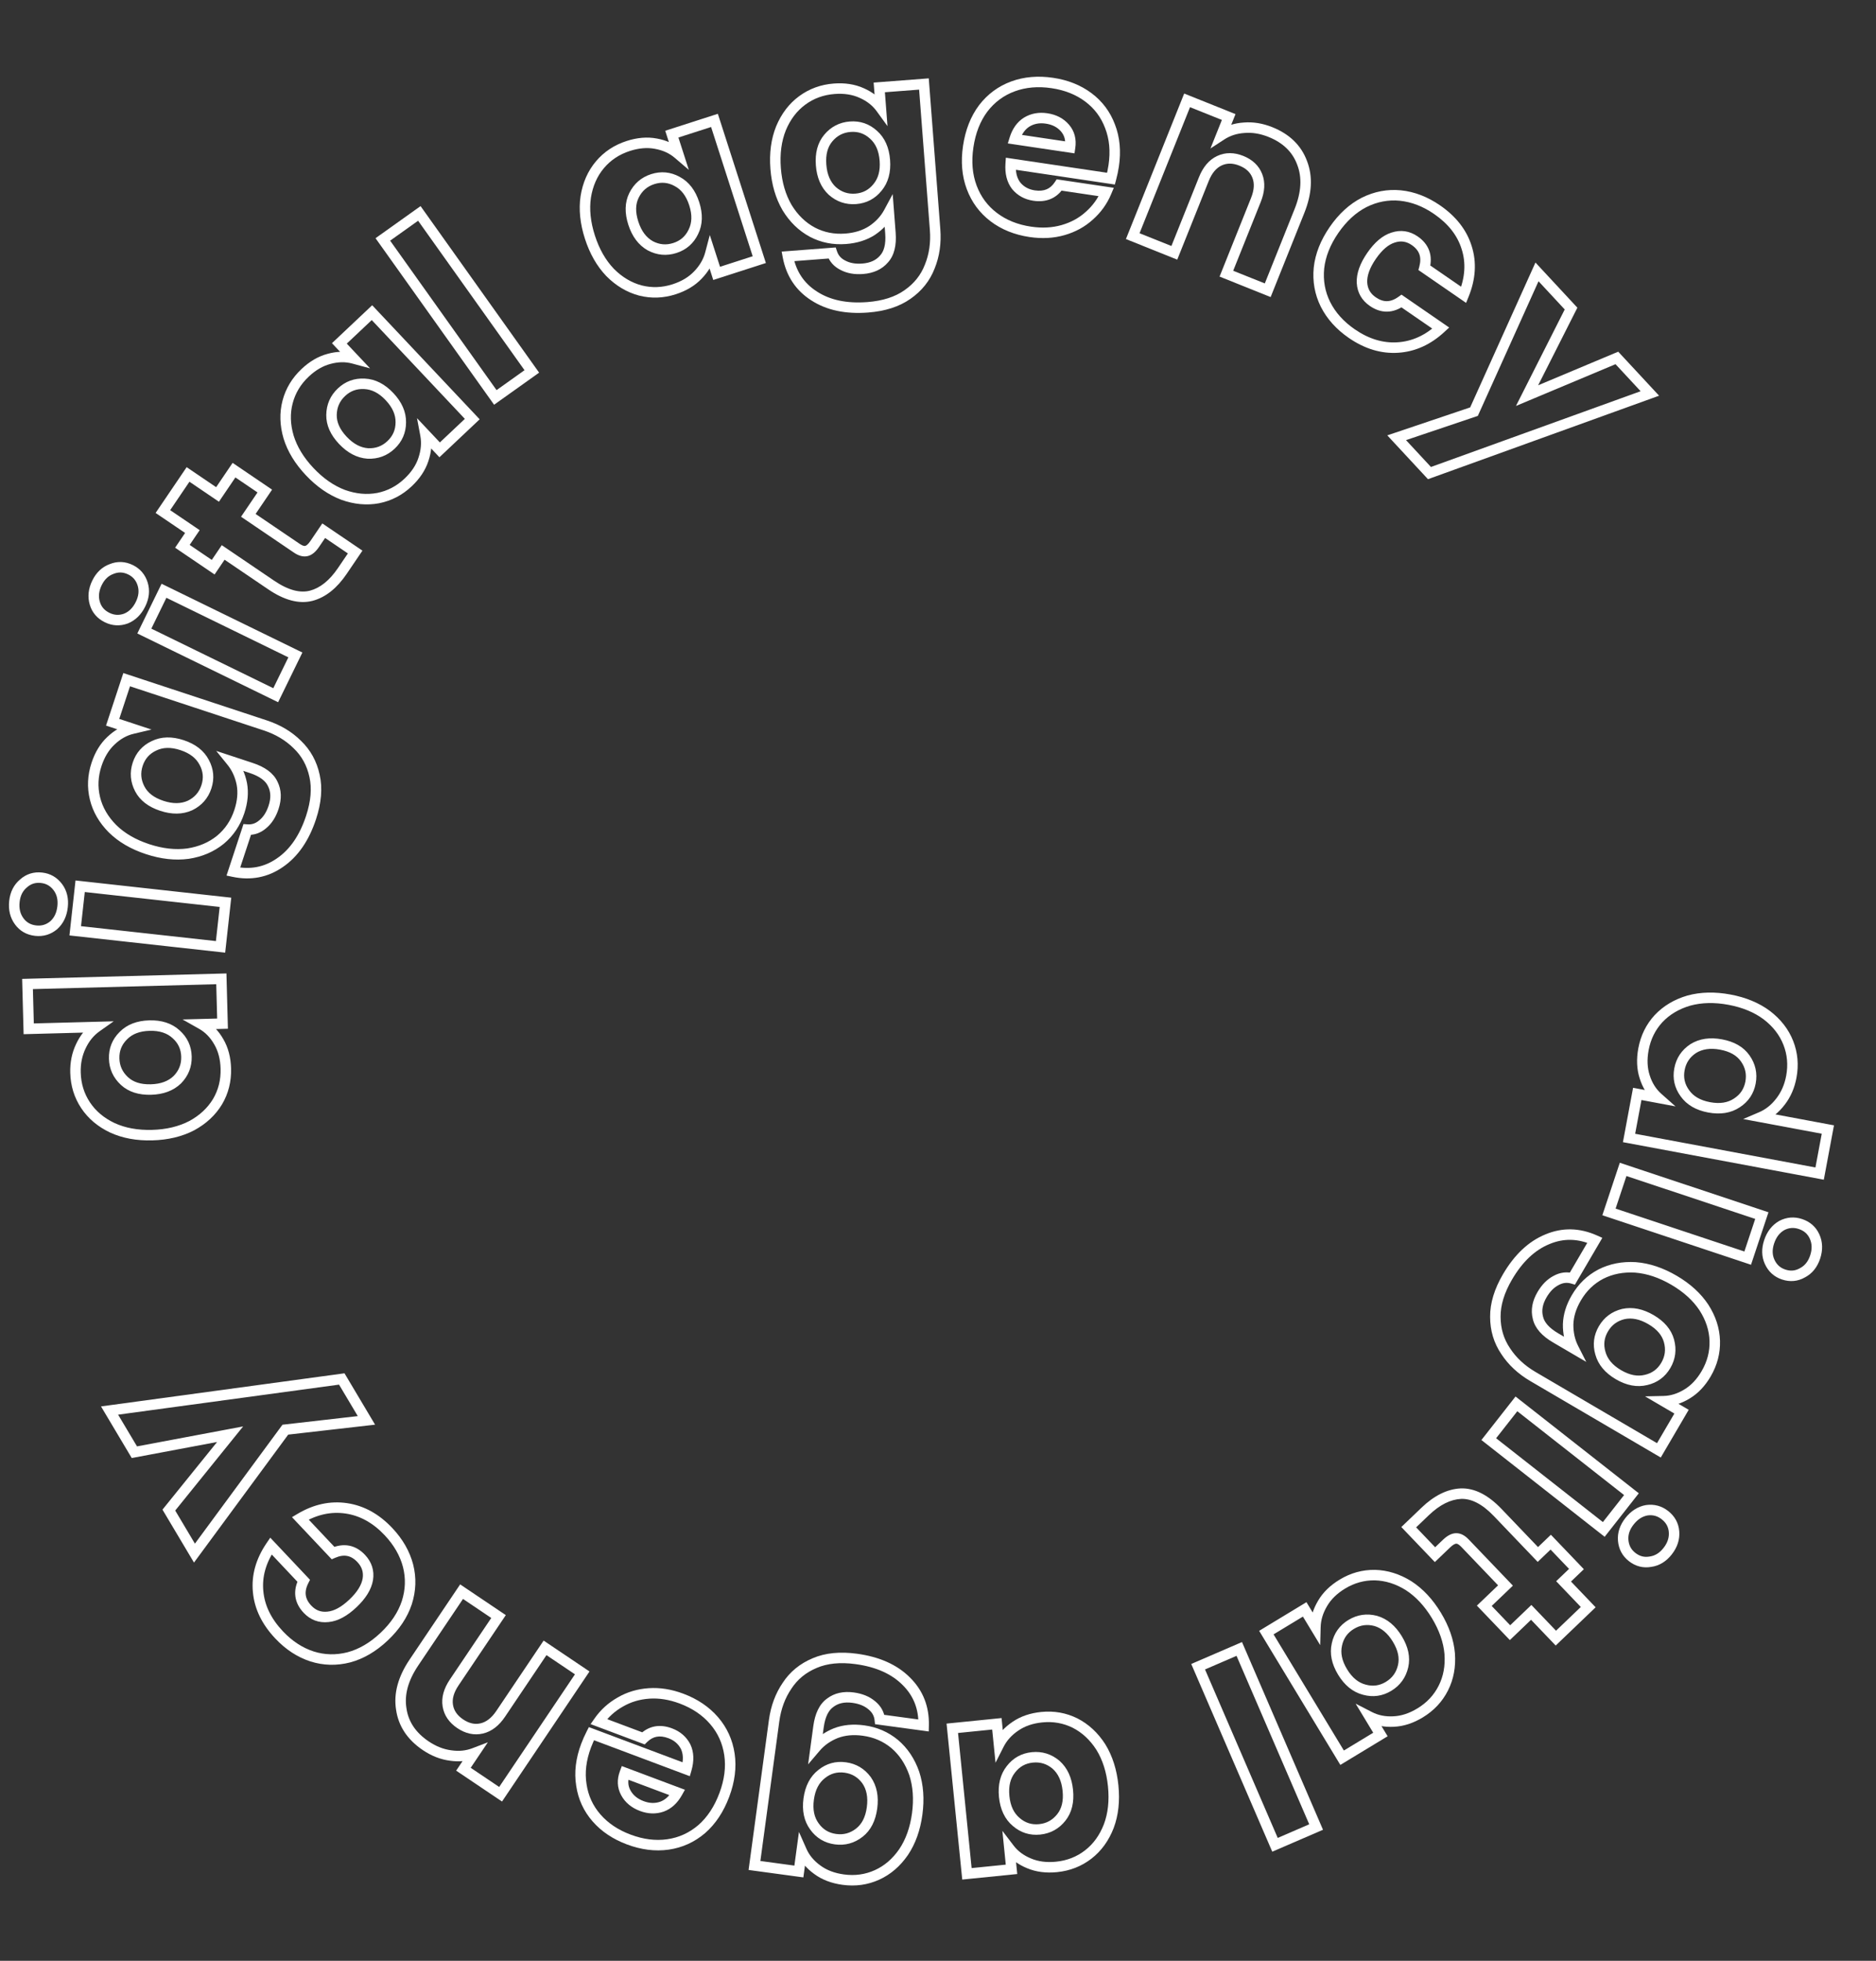 <?xml version="1.0" encoding="UTF-8"?> <svg xmlns="http://www.w3.org/2000/svg" width="179" height="187" viewBox="0 0 179 187" fill="none"><rect x="0" y="0" width="179" height="187" fill="#333333" stroke="none"/> <path d="M168.585 96.818L168.889 96.421L168.884 96.417L168.585 96.818ZM170.634 99.464L170.168 99.647L170.168 99.647L170.634 99.464ZM169.896 105.048L169.5 104.743L169.497 104.747L169.896 105.048ZM168.042 106.533L167.845 106.073L166.326 106.722L167.95 107.025L168.042 106.533ZM174.406 107.722L174.898 107.814L174.99 107.322L174.498 107.231L174.406 107.722ZM173.622 111.924L173.53 112.416L174.021 112.508L174.113 112.016L173.622 111.924ZM155.436 108.528L154.945 108.436L154.853 108.928L155.344 109.019L155.436 108.528ZM156.221 104.325L156.313 103.834L155.821 103.742L155.729 104.234L156.221 104.325ZM158.187 104.693L158.095 105.184L159.87 105.516L158.519 104.318L158.187 104.693ZM156.931 102.703L157.408 102.553L157.406 102.548L156.931 102.703ZM158.248 97.151L157.884 96.808L157.88 96.812L158.248 97.151ZM161.138 95.427L161.006 94.945L160.998 94.947L161.138 95.427ZM165.725 105.185L165.454 104.765L165.448 104.769L165.725 105.185ZM166.519 100.934L166.927 100.645L166.927 100.645L166.519 100.934ZM161.555 100.006L161.289 99.582L161.278 99.59L161.555 100.006ZM160.761 104.258L161.169 103.97L161.165 103.964L160.761 104.258ZM164.929 95.83C166.276 96.082 167.39 96.549 168.285 97.218L168.884 96.417C167.845 95.641 166.583 95.121 165.112 94.847L164.929 95.83ZM168.28 97.215C169.18 97.905 169.803 98.715 170.168 99.647L171.099 99.281C170.66 98.163 169.917 97.21 168.889 96.421L168.28 97.215ZM170.168 99.647C170.534 100.58 170.623 101.562 170.428 102.605L171.411 102.788C171.639 101.57 171.537 100.397 171.099 99.281L170.168 99.647ZM170.428 102.605C170.273 103.435 169.962 104.144 169.5 104.743L170.292 105.354C170.859 104.619 171.23 103.76 171.411 102.788L170.428 102.605ZM169.497 104.747C169.027 105.367 168.476 105.804 167.845 106.073L168.238 106.993C169.044 106.649 169.729 106.096 170.294 105.35L169.497 104.747ZM167.95 107.025L174.315 108.214L174.498 107.231L168.133 106.042L167.95 107.025ZM173.915 107.63L173.13 111.833L174.113 112.016L174.898 107.814L173.915 107.63ZM173.713 111.433L155.528 108.036L155.344 109.019L173.53 112.416L173.713 111.433ZM155.928 108.62L156.712 104.417L155.729 104.234L154.945 108.436L155.928 108.62ZM156.129 104.817L158.095 105.184L158.279 104.201L156.313 103.834L156.129 104.817ZM158.519 104.318C158.011 103.868 157.639 103.286 157.408 102.553L156.454 102.854C156.734 103.742 157.199 104.486 157.855 105.067L158.519 104.318ZM157.406 102.548C157.178 101.847 157.137 101.053 157.305 100.154L156.322 99.97C156.129 101.004 156.167 101.971 156.455 102.858L157.406 102.548ZM157.305 100.154C157.5 99.111 157.937 98.227 158.616 97.489L157.88 96.812C157.068 97.695 156.55 98.752 156.322 99.97L157.305 100.154ZM158.612 97.494C159.306 96.757 160.19 96.226 161.279 95.907L160.998 94.947C159.755 95.311 158.712 95.93 157.884 96.808L158.612 97.494ZM161.27 95.909C162.365 95.61 163.581 95.578 164.929 95.83L165.112 94.847C163.642 94.572 162.27 94.599 161.006 94.945L161.27 95.909ZM162.986 106.098C164.13 106.311 165.152 106.166 166.002 105.601L165.448 104.769C164.864 105.157 164.122 105.293 163.169 105.115L162.986 106.098ZM165.996 105.605C166.825 105.07 167.339 104.304 167.52 103.333L166.537 103.15C166.406 103.85 166.051 104.379 165.454 104.765L165.996 105.605ZM167.52 103.333C167.701 102.363 167.5 101.457 166.927 100.645L166.11 101.222C166.53 101.816 166.668 102.449 166.537 103.15L167.52 103.333ZM166.927 100.645C166.35 99.828 165.454 99.336 164.314 99.123L164.13 100.106C165.087 100.285 165.722 100.672 166.11 101.222L166.927 100.645ZM164.314 99.123C163.173 98.91 162.149 99.044 161.289 99.583L161.82 100.43C162.42 100.055 163.174 99.927 164.13 100.106L164.314 99.123ZM161.278 99.59C160.45 100.14 159.936 100.913 159.755 101.883L160.738 102.066C160.868 101.365 161.226 100.825 161.832 100.423L161.278 99.59ZM159.755 101.883C159.573 102.853 159.776 103.754 160.356 104.552L161.165 103.964C160.747 103.389 160.607 102.767 160.738 102.066L159.755 101.883ZM160.352 104.546C160.94 105.38 161.841 105.884 162.986 106.098L163.169 105.115C162.216 104.937 161.573 104.542 161.169 103.97L160.352 104.546Z" fill="white"></path> <path d="M170.005 116.878L169.773 116.435L169.765 116.44L169.757 116.444L170.005 116.878ZM173.136 117.921L172.681 118.128L172.681 118.128L173.136 117.921ZM171.983 121.384L171.752 120.941L171.743 120.945L171.736 120.95L171.983 121.384ZM168.852 120.342L168.397 120.549L168.398 120.549L168.852 120.342ZM166.757 119.987L166.599 120.461L167.074 120.619L167.232 120.145L166.757 119.987ZM153.521 115.58L153.047 115.423L152.889 115.897L153.363 116.055L153.521 115.58ZM154.872 111.524L155.03 111.05L154.555 110.892L154.397 111.366L154.872 111.524ZM168.107 115.93L168.582 116.088L168.74 115.614L168.265 115.456L168.107 115.93ZM169.279 118.586C169.483 117.972 169.813 117.564 170.253 117.313L169.757 116.444C169.07 116.836 168.599 117.461 168.33 118.27L169.279 118.586ZM170.237 117.321C170.691 117.084 171.146 117.047 171.634 117.21L171.95 116.261C171.205 116.013 170.468 116.072 169.773 116.435L170.237 117.321ZM171.634 117.21C172.141 117.379 172.478 117.681 172.681 118.128L173.591 117.714C173.267 117.001 172.707 116.513 171.95 116.261L171.634 117.21ZM172.681 118.128C172.896 118.598 172.921 119.122 172.718 119.731L173.667 120.047C173.938 119.233 173.925 118.445 173.591 117.713L172.681 118.128ZM172.718 119.731C172.521 120.322 172.196 120.708 171.752 120.941L172.215 121.827C172.92 121.458 173.4 120.848 173.667 120.047L172.718 119.731ZM171.736 120.95C171.299 121.199 170.849 121.243 170.347 121.076L170.031 122.025C170.794 122.279 171.54 122.212 172.231 121.818L171.736 120.95ZM170.347 121.076C169.864 120.916 169.525 120.611 169.307 120.134L168.398 120.549C168.728 121.274 169.28 121.775 170.031 122.025L170.347 121.076ZM169.307 120.134C169.104 119.687 169.08 119.182 169.279 118.586L168.33 118.27C168.065 119.067 168.073 119.837 168.397 120.549L169.307 120.134ZM166.915 119.512L153.679 115.106L153.363 116.055L166.599 120.461L166.915 119.512ZM153.996 115.738L155.346 111.682L154.397 111.366L153.047 115.423L153.996 115.738ZM154.714 111.999L167.95 116.405L168.265 115.456L155.03 111.05L154.714 111.999ZM167.633 115.773L166.283 119.829L167.232 120.145L168.582 116.088L167.633 115.773Z" fill="white"></path> <path d="M160.972 132.939L160.714 132.511L160.71 132.513L160.972 132.939ZM158.741 133.631L158.73 133.131L156.964 133.17L158.488 134.063L158.741 133.631ZM160.445 134.63L160.877 134.882L161.129 134.451L160.698 134.198L160.445 134.63ZM158.284 138.318L158.032 138.75L158.463 139.002L158.716 138.571L158.284 138.318ZM143.662 128.855L144.081 128.582L144.076 128.574L143.662 128.855ZM142.68 125.585L143.18 125.584L143.18 125.581L142.68 125.585ZM147.653 118.184L147.842 118.647L147.846 118.645L147.653 118.184ZM152.174 118.282L152.605 118.535L152.887 118.053L152.378 117.825L152.174 118.282ZM150.038 121.927L149.898 122.407L150.272 122.517L150.47 122.18L150.038 121.927ZM148.479 122.115L148.709 122.56L148.719 122.554L148.479 122.115ZM146.742 125.675L147.229 125.565L147.228 125.557L147.226 125.549L146.742 125.675ZM150.134 128.59L149.881 129.021L151.354 129.883L150.58 128.363L150.134 128.59ZM149.625 126.292L149.126 126.277L149.125 126.286L149.625 126.292ZM152.744 121.513L152.517 121.067L152.512 121.07L152.744 121.513ZM156.047 120.869L156.086 120.371L156.077 120.37L156.047 120.869ZM162.583 124.698L163.004 124.428L163 124.423L162.583 124.698ZM163.616 127.882L163.116 127.896L163.116 127.896L163.616 127.882ZM157.06 131.604L156.947 131.117L156.941 131.118L157.06 131.604ZM159.246 127.872L159.728 127.739L159.728 127.739L159.246 127.872ZM154.889 125.319L154.783 124.831L154.769 124.834L154.889 125.319ZM152.703 129.051L153.185 128.918L153.183 128.912L152.703 129.051ZM162.36 130.768C161.897 131.557 161.347 132.13 160.714 132.511L161.23 133.367C162.029 132.887 162.691 132.181 163.223 131.273L162.36 130.768ZM160.71 132.513C160.053 132.917 159.395 133.117 158.73 133.131L158.752 134.131C159.613 134.113 160.443 133.851 161.234 133.365L160.71 132.513ZM158.488 134.063L160.192 135.061L160.698 134.198L158.994 133.2L158.488 134.063ZM160.014 134.377L157.853 138.066L158.716 138.571L160.877 134.882L160.014 134.377ZM158.537 137.887L146.522 130.849L146.016 131.711L158.032 138.75L158.537 137.887ZM146.522 130.849C145.474 130.235 144.665 129.478 144.081 128.582L143.243 129.128C143.921 130.168 144.85 131.028 146.016 131.711L146.522 130.849ZM144.076 128.574C143.482 127.699 143.182 126.707 143.18 125.584L142.18 125.586C142.182 126.898 142.537 128.087 143.249 129.136L144.076 128.574ZM143.18 125.581C143.172 124.49 143.522 123.308 144.272 122.027L143.409 121.521C142.593 122.914 142.17 124.273 142.18 125.589L143.18 125.581ZM144.272 122.027C145.277 120.312 146.472 119.205 147.842 118.647L147.465 117.721C145.84 118.383 144.494 119.67 143.409 121.521L144.272 122.027ZM147.846 118.645C149.195 118.082 150.559 118.108 151.97 118.738L152.378 117.825C150.727 117.088 149.077 117.048 147.461 117.722L147.846 118.645ZM151.742 118.029L149.607 121.675L150.47 122.18L152.605 118.535L151.742 118.029ZM150.179 121.448C149.516 121.253 148.86 121.338 148.24 121.677L148.719 122.554C149.122 122.334 149.506 122.292 149.898 122.407L150.179 121.448ZM148.25 121.671C147.622 121.995 147.11 122.524 146.703 123.219L147.566 123.724C147.9 123.154 148.285 122.778 148.709 122.56L148.25 121.671ZM146.703 123.219C146.205 124.07 146.033 124.94 146.258 125.802L147.226 125.549C147.081 124.996 147.172 124.398 147.566 123.724L146.703 123.219ZM146.254 125.786C146.46 126.691 147.157 127.425 148.177 128.023L148.683 127.16C147.776 126.629 147.348 126.086 147.229 125.565L146.254 125.786ZM148.177 128.023L149.881 129.021L150.387 128.158L148.683 127.16L148.177 128.023ZM150.58 128.363C150.269 127.753 150.115 127.069 150.125 126.299L149.125 126.286C149.113 127.203 149.298 128.049 149.688 128.816L150.58 128.363ZM150.125 126.308C150.148 125.57 150.378 124.809 150.841 124.02L149.978 123.515C149.446 124.422 149.154 125.345 149.126 126.277L150.125 126.308ZM150.841 124.02C151.377 123.105 152.087 122.421 152.976 121.956L152.512 121.07C151.45 121.626 150.604 122.445 149.978 123.515L150.841 124.02ZM152.97 121.959C153.873 121.501 154.884 121.3 156.017 121.369L156.077 120.37C154.784 120.293 153.594 120.521 152.517 121.067L152.97 121.959ZM156.008 121.368C157.139 121.457 158.295 121.839 159.478 122.531L159.983 121.668C158.692 120.912 157.392 120.474 156.086 120.371L156.008 121.368ZM159.478 122.531C160.66 123.224 161.55 124.041 162.166 124.974L163 124.423C162.286 123.34 161.274 122.424 159.983 121.668L159.478 122.531ZM162.163 124.969C162.775 125.922 163.087 126.896 163.116 127.896L164.115 127.867C164.081 126.667 163.705 125.518 163.004 124.428L162.163 124.969ZM163.116 127.896C163.145 128.898 162.896 129.852 162.36 130.768L163.223 131.273C163.849 130.204 164.15 129.066 164.115 127.867L163.116 127.896ZM154.174 131.536C155.178 132.124 156.19 132.334 157.18 132.089L156.941 131.118C156.26 131.286 155.516 131.163 154.679 130.673L154.174 131.536ZM157.173 132.091C158.134 131.868 158.878 131.321 159.377 130.469L158.514 129.963C158.154 130.579 157.64 130.956 156.947 131.117L157.173 132.091ZM159.377 130.469C159.875 129.617 159.993 128.697 159.728 127.739L158.764 128.005C158.958 128.706 158.874 129.348 158.514 129.963L159.377 130.469ZM159.728 127.739C159.462 126.775 158.785 126.008 157.784 125.422L157.279 126.285C158.119 126.777 158.585 127.356 158.764 128.005L159.728 127.739ZM157.784 125.422C156.783 124.835 155.774 124.615 154.783 124.831L154.995 125.808C155.687 125.657 156.44 125.793 157.279 126.285L157.784 125.422ZM154.769 124.834C153.805 125.072 153.059 125.624 152.56 126.476L153.423 126.981C153.783 126.366 154.303 125.979 155.009 125.805L154.769 124.834ZM152.56 126.476C152.061 127.328 151.947 128.244 152.223 129.191L153.183 128.912C152.984 128.229 153.063 127.596 153.423 126.981L152.56 126.476ZM152.221 129.184C152.492 130.168 153.17 130.947 154.174 131.536L154.679 130.673C153.843 130.183 153.371 129.594 153.185 128.918L152.221 129.184Z" fill="white"></path> <path d="M157.132 144.031L157.063 143.536L157.054 143.537L157.045 143.538L157.132 144.031ZM159.728 146.068L159.23 146.11L159.23 146.11L159.728 146.068ZM157.474 148.939L157.406 148.444L157.397 148.445L157.388 148.447L157.474 148.939ZM154.878 146.902L154.38 146.944L154.38 146.944L154.878 146.902ZM153.026 145.861L152.717 146.255L153.11 146.563L153.419 146.17L153.026 145.861ZM142.051 137.249L141.658 136.941L141.349 137.334L141.743 137.643L142.051 137.249ZM144.691 133.886L144.999 133.493L144.606 133.184L144.297 133.578L144.691 133.886ZM155.665 142.498L156.058 142.807L156.367 142.414L155.974 142.105L155.665 142.498ZM155.872 145.394C156.271 144.884 156.719 144.611 157.219 144.523L157.045 143.538C156.266 143.676 155.611 144.105 155.085 144.776L155.872 145.394ZM157.201 144.526C157.708 144.455 158.148 144.574 158.553 144.892L159.171 144.105C158.553 143.621 157.84 143.428 157.063 143.536L157.201 144.526ZM158.553 144.892C158.974 145.222 159.189 145.621 159.23 146.11L160.226 146.027C160.161 145.246 159.799 144.598 159.171 144.105L158.553 144.892ZM159.23 146.11C159.273 146.625 159.12 147.126 158.723 147.631L159.51 148.249C160.04 147.574 160.294 146.827 160.226 146.026L159.23 146.11ZM158.723 147.631C158.339 148.121 157.902 148.375 157.406 148.444L157.543 149.435C158.331 149.325 158.989 148.913 159.51 148.249L158.723 147.631ZM157.388 148.447C156.893 148.534 156.454 148.424 156.038 148.098L155.42 148.885C156.053 149.381 156.778 149.57 157.561 149.432L157.388 148.447ZM156.038 148.098C155.637 147.784 155.421 147.382 155.377 146.86L154.38 146.944C154.447 147.738 154.798 148.396 155.42 148.885L156.038 148.098ZM155.377 146.861C155.336 146.371 155.484 145.887 155.872 145.394L155.085 144.776C154.567 145.436 154.315 146.164 154.38 146.944L155.377 146.861ZM153.334 145.468L142.36 136.856L141.743 137.643L152.717 146.255L153.334 145.468ZM142.445 137.558L145.084 134.195L144.297 133.578L141.658 136.941L142.445 137.558ZM144.382 134.28L155.356 142.892L155.974 142.105L144.999 133.493L144.382 134.28ZM155.272 142.19L152.632 145.553L153.419 146.17L156.058 142.807L155.272 142.19Z" fill="white"></path> <path d="M136.922 148.266L136.56 148.612L136.906 148.973L137.267 148.628L136.922 148.266ZM134.415 145.648L134.069 145.287L133.708 145.632L134.054 145.994L134.415 145.648ZM139.382 142.45L139.363 141.95L139.357 141.95L139.382 142.45ZM146.735 148.25L146.374 148.596L146.72 148.957L147.081 148.612L146.735 148.25ZM147.963 147.075L148.325 146.729L147.979 146.368L147.618 146.714L147.963 147.075ZM150.418 149.639L150.764 150L151.125 149.655L150.78 149.293L150.418 149.639ZM149.19 150.815L148.845 150.454L148.483 150.799L148.829 151.161L149.19 150.815ZM151.542 153.271L151.887 153.632L152.248 153.286L151.903 152.925L151.542 153.271ZM148.453 156.227L148.092 156.573L148.438 156.934L148.799 156.588L148.453 156.227ZM146.102 153.771L146.463 153.425L146.118 153.064L145.757 153.41L146.102 153.771ZM144.08 155.707L143.719 156.053L144.064 156.414L144.425 156.069L144.08 155.707ZM141.625 153.143L141.279 152.782L140.918 153.128L141.264 153.489L141.625 153.143ZM143.647 151.207L143.993 151.568L144.354 151.222L144.009 150.861L143.647 151.207ZM138.936 146.719L138.925 146.219L138.925 146.219L138.936 146.719ZM137.283 147.921L134.776 145.302L134.054 145.994L136.56 148.612L137.283 147.921ZM134.761 146.009L136.332 144.505L135.64 143.783L134.069 145.287L134.761 146.009ZM136.332 144.505C137.395 143.487 138.42 142.999 139.408 142.949L139.357 141.95C138.056 142.016 136.816 142.657 135.64 143.783L136.332 144.505ZM139.402 142.949C140.358 142.912 141.4 143.4 142.536 144.587L143.259 143.896C142.021 142.603 140.72 141.897 139.363 141.95L139.402 142.949ZM142.536 144.587L146.374 148.596L147.097 147.905L143.259 143.896L142.536 144.587ZM147.081 148.612L148.309 147.436L147.618 146.714L146.39 147.889L147.081 148.612ZM147.602 147.421L150.057 149.985L150.78 149.293L148.325 146.729L147.602 147.421ZM150.073 149.278L148.845 150.454L149.536 151.176L150.764 150L150.073 149.278ZM148.829 151.161L151.18 153.617L151.903 152.925L149.552 150.469L148.829 151.161ZM151.196 152.91L148.108 155.866L148.799 156.588L151.887 153.632L151.196 152.91ZM148.815 155.881L146.463 153.425L145.741 154.117L148.092 156.573L148.815 155.881ZM145.757 153.41L143.734 155.346L144.425 156.069L146.448 154.132L145.757 153.41ZM144.441 155.362L141.986 152.797L141.264 153.489L143.719 156.053L144.441 155.362ZM141.971 153.504L143.993 151.568L143.302 150.846L141.279 152.782L141.971 153.504ZM144.009 150.861L140.136 146.816L139.414 147.507L143.286 151.553L144.009 150.861ZM140.136 146.816C139.802 146.467 139.397 146.209 138.925 146.219L138.947 147.219C139.017 147.217 139.171 147.254 139.414 147.507L140.136 146.816ZM138.925 146.219C138.465 146.229 138.045 146.499 137.677 146.851L138.369 147.573C138.676 147.279 138.864 147.221 138.947 147.219L138.925 146.219ZM137.677 146.851L136.576 147.905L137.267 148.628L138.369 147.573L137.677 146.851Z" fill="white"></path> <path d="M138.324 157.702L138.822 157.665L138.822 157.659L138.324 157.702ZM137.716 160.994L137.27 160.768L137.27 160.768L137.716 160.994ZM132.983 164.182L132.96 163.682L132.956 163.683L132.983 164.182ZM130.692 163.728L130.92 163.284L129.349 162.477L130.264 163.988L130.692 163.728ZM131.715 165.418L131.974 165.845L132.402 165.586L132.143 165.159L131.715 165.418ZM128.058 167.633L127.631 167.892L127.89 168.319L128.317 168.06L128.058 167.633ZM120.831 155.701L120.572 155.273L120.144 155.532L120.403 155.96L120.831 155.701ZM124.487 153.486L124.915 153.227L124.656 152.799L124.228 153.058L124.487 153.486ZM125.511 155.175L125.083 155.434L125.967 156.894L126.011 155.188L125.511 155.175ZM126.192 152.921L126.621 153.177L126.624 153.173L126.192 152.921ZM131.188 150.216L131.201 149.717L131.195 149.717L131.188 150.216ZM134.399 151.223L134.671 150.804L134.663 150.799L134.399 151.223ZM130.179 161.145L130.312 160.663L130.305 160.661L130.179 161.145ZM133.878 158.905L134.366 159.017L134.366 159.017L133.878 158.905ZM131.262 154.585L131.401 154.105L131.388 154.101L131.262 154.585ZM127.563 156.826L128.05 156.938L128.051 156.932L127.563 156.826ZM136.625 154.318C137.335 155.491 137.728 156.632 137.826 157.746L138.822 157.659C138.709 156.367 138.255 155.079 137.48 153.8L136.625 154.318ZM137.825 157.74C137.91 158.87 137.721 159.875 137.27 160.768L138.162 161.219C138.704 160.147 138.919 158.958 138.822 157.665L137.825 157.74ZM137.27 160.768C136.818 161.663 136.145 162.384 135.237 162.933L135.755 163.789C136.815 163.147 137.622 162.289 138.162 161.219L137.27 160.768ZM135.237 162.933C134.455 163.407 133.698 163.649 132.96 163.682L133.006 164.681C133.937 164.639 134.856 164.334 135.755 163.789L135.237 162.933ZM132.956 163.683C132.185 163.725 131.511 163.587 130.92 163.284L130.463 164.173C131.23 164.567 132.083 164.732 133.01 164.681L132.956 163.683ZM130.264 163.988L131.287 165.677L132.143 165.159L131.119 163.469L130.264 163.988ZM131.456 164.99L127.799 167.205L128.317 168.06L131.974 165.845L131.456 164.99ZM128.486 167.374L121.259 155.442L120.403 155.96L127.631 167.892L128.486 167.374ZM121.09 156.128L124.747 153.914L124.228 153.058L120.572 155.273L121.09 156.128ZM124.06 153.745L125.083 155.434L125.938 154.916L124.915 153.227L124.06 153.745ZM126.011 155.188C126.028 154.51 126.226 153.842 126.621 153.177L125.762 152.666C125.288 153.463 125.033 154.297 125.011 155.163L126.011 155.188ZM126.624 153.173C126.995 152.535 127.56 151.976 128.342 151.502L127.824 150.646C126.924 151.192 126.228 151.864 125.759 152.67L126.624 153.173ZM128.342 151.502C129.234 150.962 130.177 150.702 131.181 150.716L131.195 149.717C129.998 149.7 128.871 150.012 127.824 150.646L128.342 151.502ZM131.175 150.716C132.187 150.743 133.172 151.049 134.135 151.648L134.663 150.799C133.564 150.115 132.408 149.749 131.201 149.717L131.175 150.716ZM134.127 151.643C135.08 152.26 135.914 153.146 136.625 154.318L137.48 153.8C136.705 152.521 135.771 151.516 134.671 150.804L134.127 151.643ZM127.674 159.711C128.277 160.706 129.066 161.372 130.053 161.629L130.305 160.661C129.627 160.485 129.031 160.022 128.529 159.193L127.674 159.711ZM130.046 161.627C130.998 161.889 131.912 161.762 132.756 161.25L132.238 160.395C131.629 160.764 130.998 160.852 130.312 160.663L130.046 161.627ZM132.756 161.25C133.6 160.739 134.142 159.985 134.366 159.017L133.391 158.792C133.228 159.501 132.848 160.025 132.238 160.395L132.756 161.25ZM134.366 159.017C134.59 158.042 134.36 157.046 133.759 156.054L132.904 156.572C133.408 157.405 133.543 158.136 133.391 158.792L134.366 159.017ZM133.759 156.054C133.158 155.061 132.376 154.387 131.401 154.105L131.123 155.065C131.802 155.262 132.4 155.74 132.904 156.572L133.759 156.054ZM131.388 154.101C130.426 153.851 129.507 153.982 128.663 154.493L129.182 155.348C129.792 154.979 130.432 154.886 131.136 155.069L131.388 154.101ZM128.663 154.493C127.819 155.005 127.283 155.756 127.074 156.72L128.051 156.932C128.202 156.236 128.572 155.718 129.182 155.348L128.663 154.493ZM127.076 156.713C126.846 157.707 127.07 158.715 127.674 159.711L128.529 159.193C128.027 158.364 127.892 157.621 128.05 156.938L127.076 156.713Z" fill="white"></path> <path d="M121.654 175.938L121.195 176.136L121.394 176.595L121.853 176.397L121.654 175.938ZM114.321 158.953L114.122 158.494L113.663 158.692L113.862 159.151L114.321 158.953ZM118.245 157.259L118.704 157.06L118.506 156.601L118.047 156.8L118.245 157.259ZM125.579 174.243L125.777 174.702L126.236 174.504L126.038 174.045L125.579 174.243ZM122.113 175.739L114.78 158.755L113.862 159.151L121.195 176.136L122.113 175.739ZM114.519 159.412L118.444 157.718L118.047 156.8L114.122 158.494L114.519 159.412ZM117.786 157.457L125.12 174.441L126.038 174.045L118.704 157.06L117.786 157.457ZM125.381 173.784L121.456 175.479L121.853 176.397L125.777 174.702L125.381 173.784Z" fill="white"></path> <path d="M105.798 174.153L106.264 174.334L106.266 174.328L105.798 174.153ZM103.834 176.863L103.528 176.468L103.528 176.468L103.834 176.863ZM98.19 177.707L98.385 177.247L98.38 177.245L98.19 177.707ZM96.316 176.313L96.714 176.009L95.642 174.605L95.819 176.363L96.316 176.313ZM96.514 178.278L96.564 178.775L97.061 178.725L97.011 178.228L96.514 178.278ZM92.26 178.706L91.763 178.756L91.813 179.253L92.31 179.203L92.26 178.706ZM90.864 164.826L90.814 164.328L90.317 164.378L90.367 164.876L90.864 164.826ZM95.118 164.398L95.615 164.348L95.565 163.85L95.068 163.9L95.118 164.398ZM95.316 166.363L94.818 166.413L94.989 168.111L95.761 166.589L95.316 166.363ZM96.899 164.621L97.177 165.036L97.181 165.034L96.899 164.621ZM102.573 164.326L102.8 163.881L102.794 163.878L102.573 164.326ZM105.04 166.616L105.465 166.354L105.461 166.346L105.04 166.616ZM96.964 173.76L97.291 173.382L97.286 173.377L96.964 173.76ZM101.267 173.327L101.659 173.638L101.659 173.638L101.267 173.327ZM100.762 168.303L101.094 167.929L101.084 167.92L100.762 168.303ZM96.459 168.736L96.85 169.047L96.854 169.041L96.459 168.736ZM105.718 170.367C105.856 171.731 105.72 172.931 105.329 173.978L106.266 174.328C106.72 173.113 106.863 171.755 106.713 170.267L105.718 170.367ZM105.331 173.972C104.922 175.03 104.319 175.855 103.528 176.468L104.14 177.259C105.09 176.523 105.796 175.542 106.264 174.334L105.331 173.972ZM103.528 176.468C102.735 177.082 101.818 177.443 100.762 177.549L100.862 178.544C102.095 178.42 103.192 177.992 104.14 177.259L103.528 176.468ZM100.762 177.549C99.852 177.641 99.064 177.533 98.385 177.247L97.996 178.168C98.855 178.53 99.816 178.649 100.862 178.544L100.762 177.549ZM98.38 177.245C97.666 176.952 97.117 176.538 96.714 176.009L95.919 176.616C96.442 177.301 97.141 177.817 98 178.17L98.38 177.245ZM95.819 176.363L96.016 178.328L97.011 178.228L96.814 176.263L95.819 176.363ZM96.464 177.78L92.21 178.208L92.31 179.203L96.564 178.775L96.464 177.78ZM92.758 178.656L91.362 164.776L90.367 164.876L91.763 178.756L92.758 178.656ZM90.914 165.323L95.168 164.895L95.068 163.9L90.814 164.328L90.914 165.323ZM94.62 164.448L94.818 166.413L95.813 166.313L95.615 164.348L94.62 164.448ZM95.761 166.589C96.068 165.985 96.535 165.467 97.177 165.036L96.621 164.205C95.851 164.721 95.262 165.364 94.87 166.137L95.761 166.589ZM97.181 165.034C97.79 164.617 98.541 164.355 99.451 164.264L99.351 163.269C98.304 163.374 97.387 163.682 96.617 164.208L97.181 165.034ZM99.451 164.264C100.488 164.159 101.451 164.331 102.352 164.775L102.794 163.878C101.721 163.348 100.569 163.146 99.351 163.269L99.451 164.264ZM102.346 164.772C103.248 165.232 104.006 165.931 104.619 166.886L105.461 166.346C104.762 165.256 103.875 164.429 102.8 163.881L102.346 164.772ZM104.614 166.878C105.209 167.845 105.581 169.003 105.718 170.367L106.713 170.267C106.564 168.779 106.152 167.47 105.465 166.354L104.614 166.878ZM95.318 171.388C95.435 172.546 95.861 173.487 96.642 174.143L97.286 173.377C96.749 172.927 96.41 172.252 96.313 171.288L95.318 171.388ZM96.637 174.138C97.383 174.784 98.264 175.062 99.246 174.963L99.146 173.968C98.437 174.039 97.829 173.847 97.291 173.382L96.637 174.138ZM99.246 174.963C100.228 174.864 101.041 174.416 101.659 173.638L100.876 173.016C100.423 173.586 99.855 173.897 99.146 173.968L99.246 174.963ZM101.659 173.638C102.281 172.855 102.501 171.856 102.385 170.702L101.39 170.802C101.488 171.771 101.295 172.489 100.876 173.016L101.659 173.638ZM102.385 170.702C102.269 169.547 101.853 168.603 101.094 167.929L100.43 168.677C100.959 169.146 101.293 169.835 101.39 170.802L102.385 170.702ZM101.084 167.92C100.323 167.281 99.437 167.004 98.455 167.103L98.555 168.097C99.265 168.026 99.883 168.218 100.44 168.685L101.084 167.92ZM98.455 167.103C97.473 167.201 96.666 167.649 96.063 168.43L96.854 169.041C97.289 168.478 97.846 168.169 98.555 168.097L98.455 167.103ZM96.067 168.424C95.433 169.223 95.202 170.23 95.318 171.388L96.313 171.288C96.216 170.323 96.414 169.595 96.85 169.047L96.067 168.424Z" fill="white"></path> <path d="M77.988 178.319L78.284 177.916L78.281 177.914L77.988 178.319ZM76.491 176.527L76.948 176.324L76.233 174.709L75.995 176.459L76.491 176.527ZM76.225 178.484L76.158 178.979L76.653 179.046L76.721 178.551L76.225 178.484ZM71.989 177.909L71.493 177.842L71.426 178.337L71.922 178.404L71.989 177.909ZM75.096 160.771L75.509 161.053L75.514 161.045L75.096 160.771ZM77.736 158.606L77.929 159.068L77.932 159.066L77.736 158.606ZM86.481 160.348L86.126 160.7L86.129 160.703L86.481 160.348ZM88.13 164.558L88.063 165.053L88.616 165.128L88.63 164.57L88.13 164.558ZM83.944 163.99L83.447 164.045L83.49 164.433L83.876 164.485L83.944 163.99ZM83.17 162.623L82.848 163.006L82.858 163.014L83.17 162.623ZM79.216 162.39L79.506 162.797L79.512 162.792L79.519 162.787L79.216 162.39ZM77.832 166.642L77.336 166.575L77.107 168.266L78.212 166.966L77.832 166.642ZM79.756 165.288L79.578 164.821L79.57 164.824L79.756 165.288ZM85.367 166.327L85.692 165.947L85.687 165.943L85.367 166.327ZM87.233 169.128L87.708 168.973L87.705 168.964L87.233 169.128ZM86.214 176.635L86.626 176.919L86.629 176.914L86.214 176.635ZM83.674 178.813L83.468 178.357L83.468 178.357L83.674 178.813ZM77.715 174.195L78.121 173.903L78.117 173.898L77.715 174.195ZM82.001 174.776L82.309 175.17L82.309 175.17L82.001 174.776ZM82.68 169.772L83.09 169.486L83.082 169.475L82.68 169.772ZM78.394 169.191L78.702 169.585L78.708 169.58L78.394 169.191ZM80.526 178.764C79.62 178.641 78.879 178.354 78.284 177.916L77.692 178.722C78.443 179.275 79.349 179.614 80.392 179.755L80.526 178.764ZM78.281 177.914C77.655 177.462 77.217 176.932 76.948 176.324L76.033 176.729C76.382 177.517 76.943 178.182 77.696 178.725L78.281 177.914ZM75.995 176.459L75.73 178.416L76.721 178.551L76.986 176.594L75.995 176.459ZM76.292 177.988L72.056 177.413L71.922 178.404L76.158 178.979L76.292 177.988ZM72.484 177.976L74.356 164.178L73.365 164.043L71.493 177.842L72.484 177.976ZM74.356 164.178C74.52 162.974 74.907 161.936 75.509 161.053L74.683 160.489C73.984 161.515 73.547 162.703 73.365 164.043L74.356 164.178ZM75.514 161.045C76.094 160.159 76.893 159.501 77.929 159.068L77.543 158.145C76.332 158.652 75.371 159.436 74.677 160.497L75.514 161.045ZM77.932 159.066C78.935 158.638 80.161 158.506 81.633 158.706L81.767 157.715C80.167 157.498 78.75 157.63 77.54 158.146L77.932 159.066ZM81.633 158.706C83.603 158.973 85.084 159.651 86.126 160.7L86.836 159.995C85.6 158.751 83.894 158.004 81.767 157.715L81.633 158.706ZM86.129 160.703C87.168 161.732 87.669 163 87.63 164.545L88.63 164.57C88.676 162.763 88.077 161.224 86.833 159.992L86.129 160.703ZM88.198 164.062L84.011 163.494L83.876 164.485L88.063 165.053L88.198 164.062ZM84.441 163.935C84.365 163.248 84.034 162.675 83.483 162.233L82.858 163.014C83.216 163.301 83.402 163.639 83.447 164.045L84.441 163.935ZM83.492 162.241C82.951 161.786 82.266 161.517 81.468 161.408L81.334 162.399C81.989 162.488 82.484 162.699 82.848 163.006L83.492 162.241ZM81.468 161.408C80.491 161.276 79.621 161.453 78.913 161.992L79.519 162.787C79.973 162.442 80.561 162.294 81.334 162.399L81.468 161.408ZM78.926 161.982C78.17 162.52 77.761 163.446 77.602 164.618L78.593 164.752C78.734 163.711 79.07 163.107 79.506 162.797L78.926 161.982ZM77.602 164.618L77.336 166.575L78.327 166.709L78.593 164.752L77.602 164.618ZM78.212 166.966C78.655 166.445 79.228 166.039 79.942 165.752L79.57 164.824C78.719 165.166 78.008 165.663 77.451 166.318L78.212 166.966ZM79.934 165.756C80.624 165.493 81.415 165.413 82.321 165.536L82.456 164.545C81.413 164.403 80.449 164.489 79.578 164.821L79.934 165.756ZM82.321 165.536C83.372 165.678 84.277 166.071 85.048 166.712L85.687 165.943C84.765 165.177 83.683 164.711 82.456 164.545L82.321 165.536ZM85.043 166.708C85.813 167.365 86.387 168.221 86.76 169.293L87.705 168.964C87.279 167.741 86.61 166.73 85.692 165.947L85.043 166.708ZM86.757 169.284C87.111 170.363 87.203 171.576 87.019 172.934L88.01 173.069C88.211 171.586 88.116 170.218 87.708 168.973L86.757 169.284ZM87.019 172.934C86.835 174.293 86.424 175.428 85.799 176.356L86.629 176.914C87.353 175.838 87.809 174.551 88.01 173.069L87.019 172.934ZM85.803 176.35C85.159 177.283 84.38 177.946 83.468 178.357L83.879 179.269C84.974 178.775 85.889 177.985 86.626 176.919L85.803 176.35ZM83.468 178.357C82.554 178.769 81.578 178.907 80.526 178.764L80.392 179.755C81.62 179.922 82.786 179.762 83.879 179.269L83.468 178.357ZM76.667 171.505C76.511 172.658 76.707 173.672 77.313 174.492L78.117 173.898C77.701 173.334 77.528 172.6 77.658 171.639L76.667 171.505ZM77.309 174.487C77.885 175.288 78.676 175.763 79.654 175.896L79.788 174.905C79.082 174.809 78.536 174.481 78.121 173.903L77.309 174.487ZM79.654 175.896C80.632 176.029 81.527 175.783 82.309 175.17L81.693 174.383C81.12 174.831 80.495 175.001 79.788 174.905L79.654 175.896ZM82.309 175.17C83.097 174.553 83.544 173.633 83.7 172.484L82.709 172.349C82.578 173.315 82.223 173.967 81.692 174.383L82.309 175.17ZM83.7 172.484C83.856 171.334 83.671 170.318 83.09 169.486L82.27 170.058C82.675 170.638 82.839 171.386 82.709 172.349L83.7 172.484ZM83.082 169.475C82.491 168.676 81.694 168.2 80.716 168.068L80.582 169.059C81.288 169.155 81.845 169.485 82.278 170.07L83.082 169.475ZM80.716 168.068C79.738 167.935 78.848 168.182 78.08 168.802L78.708 169.58C79.261 169.134 79.875 168.963 80.582 169.059L80.716 168.068ZM78.086 168.797C77.282 169.426 76.824 170.351 76.667 171.505L77.658 171.639C77.788 170.679 78.151 170.016 78.702 169.585L78.086 168.797Z" fill="white"></path> <path d="M56.431 165.338L56.607 164.87L56.19 164.714L55.986 165.11L56.431 165.338ZM65.49 168.737L65.314 169.205L65.82 169.395L65.97 168.877L65.49 168.737ZM65.42 166.575L65.871 166.36L65.868 166.352L65.864 166.345L65.42 166.575ZM61.391 165.784L61.215 166.252L61.514 166.365L61.742 166.14L61.391 165.784ZM57.131 164.186L56.721 163.9L56.353 164.428L56.955 164.654L57.131 164.186ZM59.194 162.316L59.439 162.752L59.445 162.749L59.194 162.316ZM61.93 161.501L61.896 161.002L61.93 161.501ZM68.139 164.097L68.517 163.771L68.517 163.771L68.139 164.097ZM69.601 167.316L69.106 167.389L69.106 167.389L69.601 167.316ZM66.954 174.44L67.279 174.821L67.283 174.817L66.954 174.44ZM63.736 175.903L63.665 175.408L63.665 175.408L63.736 175.903ZM56.915 173.37L57.292 173.042L57.292 173.042L56.915 173.37ZM55.474 170.239L55.968 170.166L55.967 170.16L55.474 170.239ZM59.623 169.073L59.798 168.605L59.33 168.429L59.155 168.897L59.623 169.073ZM59.71 170.975L59.271 171.213L59.271 171.213L59.71 170.975ZM63.166 172.298L63.33 172.77L63.338 172.767L63.166 172.298ZM64.632 170.952L65.068 171.196L65.352 170.688L64.808 170.484L64.632 170.952ZM56.39 166.658C56.523 166.303 56.685 165.939 56.876 165.567L55.986 165.11C55.779 165.514 55.602 165.913 55.454 166.307L56.39 166.658ZM56.256 165.807L65.314 169.205L65.665 168.269L56.607 164.87L56.256 165.807ZM65.97 168.877C66.236 167.96 66.226 167.107 65.871 166.36L64.968 166.79C65.19 167.257 65.228 167.845 65.009 168.598L65.97 168.877ZM65.864 166.345C65.493 165.63 64.902 165.126 64.124 164.834L63.773 165.77C64.336 165.981 64.727 166.326 64.976 166.805L65.864 166.345ZM64.124 164.834C63.559 164.622 63.002 164.549 62.467 164.65C61.93 164.751 61.453 165.021 61.04 165.428L61.742 166.14C62.035 165.852 62.337 165.692 62.653 165.633C62.97 165.573 63.339 165.607 63.773 165.77L64.124 164.834ZM61.566 165.316L57.306 163.718L56.955 164.654L61.215 166.252L61.566 165.316ZM57.541 164.471C58.038 163.758 58.669 163.186 59.439 162.752L58.949 161.881C58.049 162.387 57.305 163.061 56.721 163.9L57.541 164.471ZM59.445 162.749C60.194 162.314 61.031 162.063 61.964 161.999L61.896 161.002C60.82 161.075 59.833 161.367 58.943 161.884L59.445 162.749ZM61.964 161.999C62.889 161.937 63.85 162.088 64.853 162.464L65.204 161.528C64.085 161.107 62.98 160.928 61.896 161.002L61.964 161.999ZM64.853 162.464C66.064 162.918 67.027 163.574 67.76 164.424L68.517 163.771C67.662 162.779 66.552 162.033 65.204 161.528L64.853 162.464ZM67.76 164.424C68.49 165.271 68.939 166.256 69.106 167.389L70.096 167.243C69.901 165.926 69.374 164.765 68.517 163.771L67.76 164.424ZM69.106 167.389C69.273 168.517 69.125 169.723 68.641 171.014L69.577 171.366C70.111 169.942 70.291 168.565 70.096 167.243L69.106 167.389ZM68.641 171.014C68.155 172.308 67.48 173.318 66.626 174.064L67.283 174.817C68.283 173.944 69.043 172.787 69.577 171.366L68.641 171.014ZM66.63 174.06C65.758 174.803 64.773 175.25 63.665 175.408L63.806 176.398C65.105 176.213 66.266 175.685 67.279 174.821L66.63 174.06ZM63.665 175.408C62.555 175.566 61.391 175.424 60.163 174.963L59.812 175.899C61.174 176.41 62.508 176.583 63.806 176.398L63.665 175.408ZM60.163 174.963C58.966 174.514 58.015 173.871 57.292 173.042L56.538 173.699C57.384 174.669 58.48 175.4 59.812 175.899L60.163 174.963ZM57.292 173.042C56.572 172.215 56.131 171.26 55.968 170.166L54.979 170.313C55.17 171.595 55.691 172.727 56.538 173.699L57.292 173.042ZM55.967 170.16C55.79 169.064 55.924 167.9 56.39 166.658L55.454 166.307C54.936 167.686 54.771 169.027 54.98 170.319L55.967 170.16ZM59.155 168.897C58.852 169.703 58.878 170.49 59.271 171.213L60.15 170.736C59.911 170.297 59.878 169.816 60.091 169.248L59.155 168.897ZM59.271 171.213C59.652 171.915 60.263 172.41 61.062 172.71L61.413 171.774C60.807 171.547 60.4 171.197 60.15 170.736L59.271 171.213ZM61.062 172.71C61.83 172.998 62.594 173.027 63.33 172.77L63.001 171.826C62.508 171.998 61.986 171.989 61.413 171.774L61.062 172.71ZM63.338 172.767C64.072 172.497 64.644 171.954 65.068 171.196L64.195 170.708C63.862 171.304 63.457 171.658 62.993 171.829L63.338 172.767ZM64.808 170.484L59.798 168.605L59.447 169.541L64.456 171.42L64.808 170.484Z" fill="white"></path> <path d="M38.287 162.99L38.782 162.918L38.781 162.91L38.287 162.99ZM44.042 151.796L44.321 151.381L43.906 151.102L43.627 151.517L44.042 151.796ZM47.568 154.169L47.983 154.448L48.262 154.033L47.847 153.754L47.568 154.169ZM42.726 162.663L43.22 162.583L43.22 162.583L42.726 162.663ZM45.962 164.84L45.85 164.353L45.85 164.353L45.962 164.84ZM52.007 157.156L52.286 156.741L51.871 156.462L51.592 156.877L52.007 157.156ZM55.553 159.542L55.968 159.822L56.247 159.407L55.833 159.128L55.553 159.542ZM47.765 171.116L47.486 171.531L47.901 171.81L48.18 171.395L47.765 171.116ZM44.218 168.729L43.804 168.45L43.525 168.865L43.939 169.144L44.218 168.729ZM45.251 167.194L45.666 167.474L46.549 166.162L45.072 166.728L45.251 167.194ZM42.99 167.42L43.063 166.926L43.054 166.925L42.99 167.42ZM40.909 166.08C39.653 165.235 38.965 164.184 38.782 162.918L37.792 163.062C38.022 164.646 38.896 165.931 40.35 166.91L40.909 166.08ZM38.781 162.91C38.577 161.648 38.924 160.298 39.907 158.837L39.077 158.279C37.994 159.888 37.538 161.492 37.794 163.07L38.781 162.91ZM39.907 158.837L44.457 152.075L43.627 151.517L39.077 158.279L39.907 158.837ZM43.763 152.211L47.289 154.584L47.847 153.754L44.321 151.381L43.763 152.211ZM47.153 153.89L42.924 160.174L43.754 160.733L47.983 154.448L47.153 153.89ZM42.924 160.174C42.355 161.019 42.094 161.883 42.233 162.742L43.22 162.583C43.133 162.046 43.28 161.436 43.754 160.733L42.924 160.174ZM42.233 162.742C42.371 163.599 42.859 164.289 43.632 164.809L44.191 163.979C43.608 163.588 43.307 163.124 43.22 162.583L42.233 162.742ZM43.632 164.809C44.405 165.329 45.228 165.522 46.074 165.327L45.85 164.353C45.316 164.476 44.773 164.371 44.191 163.979L43.632 164.809ZM46.074 165.327C46.922 165.132 47.624 164.565 48.192 163.719L47.363 163.161C46.889 163.865 46.38 164.231 45.85 164.353L46.074 165.327ZM48.192 163.719L52.421 157.435L51.592 156.877L47.363 163.161L48.192 163.719ZM51.727 157.571L55.274 159.957L55.833 159.128L52.286 156.741L51.727 157.571ZM55.139 159.263L47.35 170.837L48.18 171.395L55.968 159.822L55.139 159.263ZM48.044 170.701L44.498 168.314L43.939 169.144L47.486 171.531L48.044 170.701ZM44.633 169.008L45.666 167.474L44.837 166.915L43.804 168.45L44.633 169.008ZM45.072 166.728C44.455 166.964 43.789 167.033 43.063 166.926L42.917 167.915C43.799 168.046 44.64 167.964 45.43 167.661L45.072 166.728ZM43.054 166.925C42.327 166.83 41.612 166.554 40.909 166.08L40.35 166.91C41.168 167.46 42.027 167.8 42.926 167.916L43.054 166.925Z" fill="white"></path> <path d="M33.289 158.058L33.413 158.543L33.419 158.541L33.289 158.058ZM29.772 157.974L29.618 158.449L29.621 158.45L29.772 157.974ZM24.629 151.793L25.127 151.748L25.126 151.745L24.629 151.793ZM25.852 147.443L26.215 147.1L25.788 146.648L25.438 147.162L25.852 147.443ZM28.974 150.753L29.42 150.979L29.579 150.665L29.338 150.409L28.974 150.753ZM31.297 154.198L31.249 153.7L31.243 153.701L31.297 154.198ZM35.097 150.612L35.59 150.695L35.591 150.689L35.097 150.612ZM31.774 148.11L31.411 148.454L31.652 148.709L31.974 148.569L31.774 148.11ZM28.652 144.801L28.397 144.371L27.86 144.69L28.288 145.144L28.652 144.801ZM33.048 143.85L32.975 144.345L32.975 144.345L33.048 143.85ZM38.937 149.327L39.421 149.203L39.421 149.2L38.937 149.327ZM38.817 152.843L39.291 153L39.293 152.994L38.817 152.843ZM36.31 155.723C35.305 156.672 34.255 157.281 33.159 157.575L33.419 158.541C34.7 158.197 35.892 157.492 36.997 156.45L36.31 155.723ZM33.165 157.574C32.053 157.858 30.976 157.831 29.923 157.497L29.621 158.45C30.858 158.843 32.126 158.872 33.413 158.543L33.165 157.574ZM29.927 157.498C28.86 157.151 27.882 156.517 26.994 155.576L26.267 156.262C27.255 157.31 28.372 158.045 29.618 158.449L29.927 157.498ZM26.994 155.576C25.856 154.369 25.249 153.095 25.127 151.748L24.131 151.838C24.276 153.447 25.004 154.923 26.267 156.262L26.994 155.576ZM25.126 151.745C24.994 150.388 25.36 149.053 26.265 147.724L25.438 147.162C24.422 148.654 23.973 150.219 24.131 151.842L25.126 151.745ZM25.488 147.786L28.61 151.096L29.338 150.409L26.215 147.1L25.488 147.786ZM28.528 150.526C28.237 151.1 28.108 151.681 28.185 152.256C28.262 152.832 28.539 153.352 28.974 153.812L29.701 153.126C29.38 152.786 29.22 152.453 29.176 152.123C29.132 151.793 29.198 151.416 29.42 150.979L28.528 150.526ZM28.974 153.812C29.617 154.494 30.424 154.796 31.351 154.695L31.243 153.701C30.632 153.767 30.133 153.583 29.701 153.126L28.974 153.812ZM31.344 154.696C32.254 154.609 33.144 154.105 34.011 153.286L33.325 152.559C32.544 153.296 31.852 153.643 31.249 153.7L31.344 154.696ZM34.011 153.286C34.88 152.467 35.437 151.605 35.59 150.695L34.604 150.529C34.501 151.145 34.106 151.823 33.325 152.559L34.011 153.286ZM35.591 150.689C35.732 149.78 35.468 148.966 34.829 148.288L34.101 148.974C34.537 149.435 34.695 149.942 34.603 150.536L35.591 150.689ZM34.829 148.288C34.394 147.827 33.892 147.52 33.321 147.41C32.752 147.3 32.164 147.395 31.574 147.652L31.974 148.569C32.423 148.373 32.804 148.328 33.131 148.392C33.457 148.455 33.781 148.634 34.101 148.974L34.829 148.288ZM32.138 147.767L29.016 144.458L28.288 145.144L31.411 148.454L32.138 147.767ZM28.907 145.231C30.26 144.428 31.61 144.143 32.975 144.345L33.121 143.355C31.504 143.116 29.924 143.465 28.397 144.371L28.907 145.231ZM32.975 144.345C34.338 144.546 35.58 145.223 36.705 146.415L37.432 145.728C36.178 144.399 34.739 143.594 33.121 143.355L32.975 144.345ZM36.705 146.415C37.592 147.355 38.169 148.368 38.453 149.453L39.421 149.2C39.089 147.933 38.42 146.776 37.432 145.728L36.705 146.415ZM38.452 149.45C38.725 150.52 38.689 151.597 38.341 152.691L39.293 152.994C39.697 151.728 39.742 150.461 39.421 149.203L38.452 149.45ZM38.342 152.685C37.985 153.761 37.316 154.775 36.31 155.723L36.997 156.45C38.101 155.409 38.873 154.259 39.291 153L38.342 152.685Z" fill="white"></path> <path d="M10.455 134.523L10.387 134.027L9.638 134.129L10.025 134.779L10.455 134.523ZM32.609 131.51L33.039 131.254L32.87 130.97L32.542 131.015L32.609 131.51ZM34.964 135.462L35.02 135.959L35.789 135.871L35.393 135.206L34.964 135.462ZM27.226 136.347L27.169 135.85L26.953 135.875L26.823 136.05L27.226 136.347ZM18.554 148.118L18.124 148.374L18.51 149.021L18.956 148.415L18.554 148.118ZM16.11 144.016L15.721 143.702L15.502 143.973L15.681 144.272L16.11 144.016ZM21.955 136.78L22.344 137.094L23.198 136.038L21.863 136.289L21.955 136.78ZM12.822 138.496L12.392 138.752L12.571 139.052L12.914 138.988L12.822 138.496ZM10.522 135.018L32.677 132.006L32.542 131.015L10.387 134.027L10.522 135.018ZM32.18 131.766L34.534 135.718L35.393 135.206L33.039 131.254L32.18 131.766ZM34.907 134.965L27.169 135.85L27.283 136.843L35.02 135.959L34.907 134.965ZM26.823 136.05L18.151 147.822L18.956 148.415L27.629 136.643L26.823 136.05ZM18.983 147.862L16.54 143.76L15.681 144.272L18.124 148.374L18.983 147.862ZM16.499 144.33L22.344 137.094L21.566 136.466L15.721 143.702L16.499 144.33ZM21.863 136.289L12.729 138.005L12.914 138.988L22.048 137.271L21.863 136.289ZM13.251 138.24L10.884 134.267L10.025 134.779L12.392 138.752L13.251 138.24Z" fill="white"></path> <path d="M10.72 107.558L10.505 108.009L10.511 108.012L10.72 107.558ZM8.161 105.4L8.578 105.124L8.578 105.124L8.161 105.4ZM7.711 99.785L8.162 100.001L8.164 99.997L7.711 99.785ZM9.213 97.944L9.501 98.353L10.85 97.401L9.199 97.445L9.213 97.944ZM2.74 98.117L2.24 98.13L2.253 98.63L2.753 98.617L2.74 98.117ZM2.626 93.844L2.613 93.344L2.113 93.357L2.126 93.857L2.626 93.844ZM21.119 93.35L21.619 93.337L21.606 92.837L21.106 92.85L21.119 93.35ZM21.233 97.624L21.247 98.124L21.747 98.11L21.733 97.611L21.233 97.624ZM19.234 97.677L19.221 97.177L17.416 97.225L18.988 98.113L19.234 97.677ZM20.88 99.359L20.445 99.606L20.447 99.61L20.88 99.359ZM20.757 105.064L21.184 105.323L21.188 105.318L20.757 105.064ZM18.292 107.356L18.522 107.8L18.53 107.795L18.292 107.356ZM11.761 98.777L12.114 99.131L12.119 99.126L11.761 98.777ZM11.876 103.1L11.537 103.468L11.537 103.468L11.876 103.1ZM16.924 102.966L17.273 103.324L17.282 103.315L16.924 102.966ZM16.809 98.642L16.47 99.01L16.475 99.014L16.809 98.642ZM14.501 107.757C13.131 107.793 11.944 107.57 10.928 107.103L10.511 108.012C11.689 108.554 13.033 108.796 14.528 108.757L14.501 107.757ZM10.934 107.106C9.91 106.62 9.13 105.958 8.578 105.124L7.744 105.676C8.408 106.677 9.334 107.454 10.505 108.009L10.934 107.106ZM8.578 105.124C8.024 104.288 7.731 103.347 7.703 102.286L6.703 102.313C6.736 103.552 7.082 104.677 7.744 105.676L8.578 105.124ZM7.703 102.286C7.68 101.442 7.836 100.683 8.162 100.001L7.26 99.57C6.86 100.407 6.677 101.325 6.703 102.313L7.703 102.286ZM8.164 99.997C8.494 99.291 8.941 98.748 9.501 98.353L8.924 97.536C8.208 98.041 7.654 98.726 7.258 99.573L8.164 99.997ZM9.199 97.445L2.727 97.617L2.753 98.617L9.226 98.444L9.199 97.445ZM3.24 98.104L3.126 93.83L2.126 93.857L2.24 98.13L3.24 98.104ZM2.639 94.343L21.133 93.85L21.106 92.85L2.613 93.344L2.639 94.343ZM20.62 93.364L20.734 97.637L21.733 97.611L21.619 93.337L20.62 93.364ZM21.22 97.124L19.221 97.177L19.247 98.177L21.247 98.124L21.22 97.124ZM18.988 98.113C19.579 98.446 20.065 98.938 20.445 99.606L21.314 99.112C20.854 98.302 20.243 97.672 19.48 97.242L18.988 98.113ZM20.447 99.61C20.818 100.248 21.024 101.016 21.048 101.93L22.048 101.904C22.02 100.852 21.78 99.915 21.312 99.108L20.447 99.61ZM21.048 101.93C21.076 102.991 20.834 103.947 20.326 104.811L21.188 105.318C21.795 104.285 22.081 103.143 22.048 101.904L21.048 101.93ZM20.329 104.805C19.804 105.671 19.052 106.376 18.054 106.916L18.53 107.795C19.669 107.179 20.559 106.355 21.184 105.323L20.329 104.805ZM18.062 106.912C17.054 107.434 15.871 107.72 14.501 107.757L14.528 108.757C16.023 108.717 17.359 108.402 18.522 107.8L18.062 106.912ZM14.248 97.31C13.084 97.341 12.115 97.697 11.403 98.428L12.119 99.126C12.608 98.624 13.305 98.335 14.274 98.31L14.248 97.31ZM11.408 98.423C10.709 99.12 10.367 99.977 10.394 100.964L11.393 100.937C11.374 100.225 11.611 99.633 12.114 99.131L11.408 98.423ZM10.394 100.964C10.42 101.95 10.807 102.794 11.537 103.468L12.215 102.733C11.681 102.24 11.412 101.65 11.393 100.937L10.394 100.964ZM11.537 103.468C12.273 104.146 13.253 104.439 14.412 104.408L14.385 103.408C13.412 103.434 12.71 103.189 12.215 102.733L11.537 103.468ZM14.412 104.408C15.572 104.377 16.545 104.031 17.273 103.324L16.576 102.607C16.069 103.1 15.357 103.383 14.385 103.408L14.412 104.408ZM17.282 103.315C17.976 102.603 18.317 101.74 18.291 100.753L17.291 100.78C17.31 101.493 17.074 102.096 16.566 102.617L17.282 103.315ZM18.291 100.753C18.265 99.766 17.877 98.928 17.143 98.27L16.475 99.014C17.005 99.489 17.272 100.068 17.291 100.78L18.291 100.753ZM17.148 98.275C16.398 97.583 15.411 97.279 14.248 97.31L14.274 98.31C15.243 98.284 15.955 98.535 16.47 99.01L17.148 98.275Z" fill="white"></path> <path d="M5.123 88.241L5.443 88.626L5.45 88.62L5.457 88.614L5.123 88.241ZM1.843 87.879L2.245 87.581L2.244 87.58L1.843 87.879ZM2.244 84.251L2.564 84.635L2.571 84.63L2.577 84.624L2.244 84.251ZM5.524 84.613L5.926 84.315L5.925 84.315L5.524 84.613ZM7.647 84.521L7.702 84.024L7.205 83.969L7.15 84.466L7.647 84.521ZM21.513 86.053L22.01 86.108L22.065 85.611L21.568 85.556L21.513 86.053ZM21.043 90.302L20.988 90.799L21.485 90.854L21.54 90.357L21.043 90.302ZM7.178 88.77L6.681 88.715L6.626 89.212L7.123 89.267L7.178 88.77ZM5.476 86.419C5.404 87.062 5.168 87.531 4.79 87.869L5.457 88.614C6.046 88.086 6.376 87.376 6.469 86.529L5.476 86.419ZM4.804 87.857C4.41 88.184 3.973 88.315 3.461 88.259L3.351 89.253C4.132 89.339 4.84 89.127 5.443 88.626L4.804 87.857ZM3.461 88.259C2.93 88.2 2.537 87.975 2.245 87.581L1.442 88.177C1.908 88.806 2.558 89.165 3.351 89.253L3.461 88.259ZM2.244 87.58C1.936 87.166 1.802 86.659 1.872 86.021L0.878 85.911C0.784 86.764 0.962 87.532 1.442 88.177L2.244 87.58ZM1.872 86.021C1.941 85.402 2.178 84.956 2.564 84.635L1.924 83.866C1.313 84.375 0.971 85.072 0.878 85.911L1.872 86.021ZM2.577 84.624C2.952 84.288 3.383 84.15 3.909 84.209L4.019 83.215C3.219 83.126 2.504 83.348 1.911 83.878L2.577 84.624ZM3.909 84.209C4.414 84.264 4.81 84.491 5.123 84.912L5.925 84.315C5.45 83.676 4.805 83.301 4.019 83.215L3.909 84.209ZM5.123 84.911C5.415 85.306 5.544 85.795 5.476 86.419L6.469 86.529C6.562 85.695 6.392 84.944 5.926 84.315L5.123 84.911ZM7.592 85.018L21.458 86.55L21.568 85.556L7.702 84.024L7.592 85.018ZM21.016 85.998L20.546 90.247L21.54 90.357L22.01 86.108L21.016 85.998ZM21.098 89.805L7.232 88.273L7.123 89.267L20.988 90.799L21.098 89.805ZM7.675 88.825L8.144 84.576L7.15 84.466L6.681 88.715L7.675 88.825Z" fill="white"></path> <path d="M10.587 70.643L10.929 71.008L10.932 71.005L10.587 70.643ZM12.623 69.498L12.738 69.985L14.457 69.577L12.78 69.023L12.623 69.498ZM10.747 68.88L10.273 68.723L10.116 69.198L10.591 69.355L10.747 68.88ZM12.086 64.82L12.243 64.345L11.768 64.188L11.611 64.663L12.086 64.82ZM28.368 71.006L28.015 71.361L28.023 71.367L28.368 71.006ZM30.014 73.997L29.525 74.103L29.526 74.106L30.014 73.997ZM26.704 82.277L26.422 81.864L26.419 81.866L26.704 82.277ZM22.264 83.129L21.789 82.972L21.614 83.502L22.16 83.618L22.264 83.129ZM23.587 79.117L23.624 78.618L23.234 78.589L23.112 78.96L23.587 79.117ZM25.072 78.606L24.754 78.219L24.745 78.227L25.072 78.606ZM26.024 74.761L25.57 74.971L25.574 74.979L25.577 74.986L26.024 74.761ZM22.096 72.623L22.253 72.148L20.632 71.614L21.708 72.938L22.096 72.623ZM23.075 74.762L23.567 74.672L23.565 74.664L23.075 74.762ZM21.029 80.089L21.343 80.478L21.348 80.474L21.029 80.089ZM17.934 81.411L18 81.907L18.009 81.906L17.934 81.411ZM10.74 79.039L10.385 79.391L10.39 79.395L10.74 79.039ZM9.063 76.142L9.548 76.024L9.548 76.024L9.063 76.142ZM14.691 71.128L14.904 71.581L14.91 71.578L14.691 71.128ZM13.337 75.236L12.893 75.467L12.893 75.467L13.337 75.236ZM18.133 76.817L18.339 77.273L18.352 77.267L18.133 76.817ZM19.487 72.71L19.044 72.941L19.047 72.947L19.487 72.71ZM9.685 73.057C9.972 72.189 10.39 71.513 10.929 71.008L10.245 70.278C9.564 70.916 9.065 71.745 8.736 72.744L9.685 73.057ZM10.932 71.005C11.49 70.472 12.092 70.138 12.738 69.985L12.507 69.012C11.669 69.211 10.913 69.641 10.242 70.282L10.932 71.005ZM12.78 69.023L10.904 68.405L10.591 69.355L12.466 69.973L12.78 69.023ZM11.222 69.036L12.561 64.977L11.611 64.663L10.273 68.723L11.222 69.036ZM11.93 65.295L25.154 69.656L25.467 68.707L12.243 64.345L11.93 65.295ZM25.154 69.656C26.307 70.037 27.257 70.607 28.016 71.361L28.72 70.651C27.84 69.776 26.751 69.13 25.467 68.707L25.154 69.656ZM28.023 71.367C28.787 72.099 29.288 73.005 29.525 74.103L30.503 73.892C30.226 72.609 29.63 71.521 28.714 70.645L28.023 71.367ZM29.526 74.106C29.763 75.171 29.669 76.4 29.204 77.81L30.154 78.124C30.659 76.59 30.788 75.173 30.502 73.888L29.526 74.106ZM29.204 77.81C28.581 79.698 27.645 81.031 26.422 81.864L26.985 82.69C28.435 81.702 29.481 80.161 30.154 78.124L29.204 77.81ZM26.419 81.866C25.218 82.7 23.879 82.961 22.367 82.64L22.16 83.618C23.928 83.993 25.55 83.686 26.989 82.688L26.419 81.866ZM22.738 83.286L24.062 79.273L23.112 78.96L21.789 82.972L22.738 83.286ZM23.55 79.615C24.239 79.666 24.863 79.446 25.398 78.985L24.745 78.227C24.397 78.528 24.031 78.648 23.624 78.618L23.55 79.615ZM25.389 78.992C25.935 78.544 26.325 77.919 26.577 77.154L25.627 76.841C25.42 77.469 25.123 77.917 24.754 78.22L25.389 78.992ZM26.577 77.154C26.886 76.218 26.871 75.331 26.471 74.536L25.577 74.986C25.834 75.496 25.872 76.1 25.627 76.841L26.577 77.154ZM26.477 74.55C26.087 73.709 25.251 73.137 24.128 72.767L23.815 73.716C24.813 74.045 25.346 74.487 25.57 74.971L26.477 74.55ZM24.128 72.767L22.253 72.148L21.939 73.098L23.815 73.716L24.128 72.767ZM21.708 72.938C22.139 73.469 22.433 74.106 22.585 74.861L23.565 74.664C23.385 73.765 23.027 72.975 22.484 72.308L21.708 72.938ZM22.583 74.852C22.716 75.578 22.65 76.37 22.363 77.239L23.313 77.552C23.643 76.553 23.735 75.59 23.567 74.672L22.583 74.852ZM22.363 77.239C22.031 78.246 21.48 79.064 20.709 79.705L21.348 80.474C22.27 79.707 22.925 78.729 23.313 77.552L22.363 77.239ZM20.714 79.701C19.927 80.338 18.98 80.746 17.858 80.917L18.009 81.906C19.289 81.711 20.406 81.237 21.343 80.478L20.714 79.701ZM17.867 80.916C16.742 81.066 15.533 80.935 14.231 80.506L13.918 81.456C15.338 81.924 16.701 82.081 18 81.907L17.867 80.916ZM14.231 80.506C12.929 80.076 11.888 79.465 11.09 78.682L10.39 79.395C11.315 80.304 12.497 80.987 13.918 81.456L14.231 80.506ZM11.095 78.686C10.295 77.882 9.786 76.995 9.548 76.024L8.577 76.261C8.862 77.428 9.471 78.472 10.385 79.391L11.095 78.686ZM9.548 76.024C9.31 75.05 9.353 74.065 9.685 73.057L8.736 72.744C8.347 73.921 8.292 75.097 8.577 76.261L9.548 76.024ZM17.528 70.59C16.422 70.225 15.39 70.232 14.473 70.679L14.91 71.578C15.54 71.271 16.294 71.236 17.215 71.539L17.528 70.59ZM14.479 70.676C13.586 71.095 12.974 71.786 12.665 72.724L13.614 73.037C13.838 72.36 14.26 71.883 14.904 71.581L14.479 70.676ZM12.665 72.724C12.356 73.661 12.434 74.586 12.893 75.467L13.78 75.004C13.444 74.36 13.391 73.714 13.614 73.037L12.665 72.724ZM12.893 75.467C13.356 76.354 14.179 76.961 15.28 77.325L15.594 76.375C14.669 76.07 14.092 75.602 13.78 75.004L12.893 75.467ZM15.28 77.325C16.383 77.688 17.415 77.692 18.339 77.273L17.926 76.362C17.282 76.654 16.517 76.68 15.594 76.375L15.28 77.325ZM18.352 77.267C19.245 76.832 19.858 76.135 20.167 75.198L19.218 74.885C18.994 75.562 18.568 76.049 17.914 76.368L18.352 77.267ZM20.167 75.198C20.476 74.261 20.396 73.341 19.927 72.473L19.047 72.947C19.385 73.573 19.441 74.208 19.218 74.885L20.167 75.198ZM19.931 72.479C19.459 71.574 18.633 70.954 17.528 70.59L17.215 71.539C18.135 71.843 18.72 72.32 19.044 72.941L19.931 72.479Z" fill="white"></path> <path d="M12.016 58.993L12.187 59.462L12.195 59.459L12.204 59.456L12.016 58.993ZM9.05 57.545L9.529 57.4L9.528 57.4L9.05 57.545ZM10.651 54.265L10.822 54.735L10.831 54.732L10.839 54.728L10.651 54.265ZM13.617 55.712L14.095 55.567L14.095 55.567L13.617 55.712ZM15.646 56.342L15.866 55.892L15.416 55.673L15.197 56.122L15.646 56.342ZM28.183 62.46L28.632 62.68L28.852 62.23L28.402 62.011L28.183 62.46ZM26.308 66.302L26.088 66.751L26.538 66.971L26.757 66.521L26.308 66.302ZM13.771 60.183L13.322 59.964L13.103 60.413L13.552 60.633L13.771 60.183ZM12.962 57.396C12.678 57.977 12.297 58.339 11.828 58.529L12.204 59.456C12.937 59.158 13.487 58.601 13.861 57.834L12.962 57.396ZM11.845 58.523C11.363 58.698 10.908 58.674 10.445 58.449L10.007 59.347C10.712 59.692 11.45 59.731 12.187 59.462L11.845 58.523ZM10.445 58.449C9.964 58.214 9.671 57.87 9.529 57.4L8.572 57.69C8.799 58.44 9.289 58.997 10.007 59.347L10.445 58.449ZM9.528 57.4C9.378 56.905 9.423 56.383 9.704 55.806L8.806 55.367C8.429 56.138 8.338 56.922 8.572 57.691L9.528 57.4ZM9.704 55.806C9.977 55.247 10.351 54.907 10.822 54.735L10.48 53.795C9.733 54.068 9.176 54.608 8.806 55.367L9.704 55.806ZM10.839 54.728C11.305 54.539 11.757 54.554 12.233 54.786L12.671 53.888C11.948 53.535 11.2 53.502 10.463 53.802L10.839 54.728ZM12.233 54.786C12.69 55.01 12.986 55.357 13.138 55.858L14.095 55.567C13.863 54.805 13.382 54.235 12.671 53.888L12.233 54.786ZM13.138 55.858C13.281 56.328 13.237 56.832 12.962 57.396L13.861 57.834C14.229 57.081 14.322 56.316 14.095 55.567L13.138 55.858ZM15.427 56.791L27.964 62.91L28.402 62.011L15.866 55.892L15.427 56.791ZM27.734 62.241L25.858 66.083L26.757 66.521L28.632 62.68L27.734 62.241ZM26.527 65.853L13.991 59.734L13.552 60.633L26.088 66.751L26.527 65.853ZM14.221 60.403L16.096 56.561L15.197 56.122L13.322 59.964L14.221 60.403Z" fill="white"></path> <path d="M30.887 50.612L31.168 50.199L30.754 49.918L30.474 50.332L30.887 50.612ZM33.888 52.647L34.301 52.928L34.582 52.514L34.168 52.233L33.888 52.647ZM29.701 56.816L29.825 57.3L29.831 57.299L29.701 56.816ZM21.295 52.686L21.576 52.273L21.162 51.992L20.881 52.406L21.295 52.686ZM20.341 54.093L20.061 54.507L20.474 54.788L20.755 54.374L20.341 54.093ZM17.403 52.101L16.989 51.82L16.709 52.234L17.122 52.515L17.403 52.101ZM18.357 50.694L18.771 50.974L19.052 50.561L18.638 50.28L18.357 50.694ZM15.543 48.786L15.129 48.505L14.849 48.919L15.262 49.2L15.543 48.786ZM17.942 45.248L18.223 44.834L17.809 44.553L17.529 44.967L17.942 45.248ZM20.756 47.156L20.476 47.569L20.89 47.85L21.17 47.436L20.756 47.156ZM22.328 44.838L22.609 44.424L22.195 44.144L21.914 44.558L22.328 44.838ZM25.266 46.831L25.68 47.111L25.96 46.697L25.547 46.417L25.266 46.831ZM23.695 49.148L23.281 48.867L23 49.281L23.414 49.562L23.695 49.148ZM29.243 52.548L29.358 53.034L29.358 53.034L29.243 52.548ZM30.607 51.026L33.607 53.061L34.168 52.233L31.168 50.199L30.607 51.026ZM33.474 52.366L32.253 54.166L33.081 54.728L34.301 52.928L33.474 52.366ZM32.253 54.166C31.427 55.385 30.528 56.077 29.572 56.333L29.831 57.299C31.089 56.962 32.167 56.075 33.081 54.728L32.253 54.166ZM29.577 56.331C28.651 56.569 27.53 56.31 26.169 55.387L25.608 56.215C27.09 57.219 28.51 57.637 29.825 57.3L29.577 56.331ZM26.169 55.387L21.576 52.273L21.015 53.1L25.608 56.215L26.169 55.387ZM20.881 52.406L19.927 53.813L20.755 54.374L21.709 52.967L20.881 52.406ZM20.622 53.679L17.684 51.687L17.122 52.515L20.061 54.507L20.622 53.679ZM17.817 52.382L18.771 50.974L17.943 50.413L16.989 51.82L17.817 52.382ZM18.638 50.28L15.824 48.372L15.262 49.2L18.076 51.108L18.638 50.28ZM15.957 49.066L18.356 45.528L17.529 44.967L15.129 48.505L15.957 49.066ZM17.662 45.661L20.476 47.569L21.037 46.742L18.223 44.834L17.662 45.661ZM21.17 47.436L22.742 45.119L21.914 44.558L20.343 46.875L21.17 47.436ZM22.047 45.252L24.985 47.245L25.547 46.417L22.609 44.424L22.047 45.252ZM24.852 46.55L23.281 48.867L24.108 49.429L25.68 47.111L24.852 46.55ZM23.414 49.562L28.049 52.705L28.61 51.877L23.975 48.734L23.414 49.562ZM28.049 52.705C28.448 52.976 28.899 53.143 29.358 53.034L29.127 52.061C29.058 52.078 28.901 52.074 28.61 51.877L28.049 52.705ZM29.358 53.034C29.806 52.928 30.16 52.576 30.445 52.155L29.618 51.594C29.38 51.945 29.208 52.042 29.127 52.061L29.358 53.034ZM30.445 52.155L31.301 50.893L30.474 50.332L29.618 51.594L30.445 52.155Z" fill="white"></path> <path d="M27.537 41.68L27.057 41.821L27.059 41.827L27.537 41.68ZM27.441 38.335L27.925 38.462L27.925 38.462L27.441 38.335ZM31.4 34.225L31.527 34.708L31.532 34.707L31.4 34.225ZM33.736 34.188L33.605 34.67L35.311 35.13L34.099 33.844L33.736 34.188ZM32.381 32.75L32.038 32.387L31.674 32.73L32.017 33.093L32.381 32.75ZM35.491 29.818L35.855 29.475L35.512 29.111L35.148 29.454L35.491 29.818ZM45.061 39.968L45.404 40.332L45.767 39.989L45.425 39.625L45.061 39.968ZM41.95 42.901L41.586 43.244L41.929 43.608L42.293 43.265L41.95 42.901ZM40.595 41.464L40.959 41.121L39.788 39.879L40.104 41.556L40.595 41.464ZM40.402 43.81L39.928 43.651L39.927 43.655L40.402 43.81ZM36.084 47.503L36.176 47.995L36.182 47.993L36.084 47.503ZM32.733 47.192L32.556 47.66L32.564 47.663L32.733 47.192ZM34.779 36.606L34.75 37.105L34.757 37.105L34.779 36.606ZM31.631 39.573L31.131 39.565L31.131 39.565L31.631 39.573ZM35.096 43.247L35.06 43.746L35.074 43.747L35.096 43.247ZM38.243 40.28L37.743 40.272L37.743 40.279L38.243 40.28ZM29.908 44.633C28.968 43.635 28.344 42.602 28.015 41.533L27.059 41.827C27.441 43.067 28.155 44.23 29.181 45.319L29.908 44.633ZM28.017 41.539C27.697 40.452 27.671 39.429 27.925 38.462L26.957 38.208C26.653 39.37 26.692 40.578 27.057 41.821L28.017 41.539ZM27.925 38.462C28.179 37.492 28.686 36.646 29.458 35.918L28.772 35.191C27.87 36.041 27.261 37.049 26.957 38.208L27.925 38.462ZM29.458 35.918C30.123 35.291 30.813 34.896 31.527 34.708L31.273 33.741C30.371 33.978 29.537 34.469 28.772 35.191L29.458 35.918ZM31.532 34.707C32.276 34.504 32.964 34.497 33.605 34.67L33.866 33.705C33.034 33.48 32.164 33.498 31.269 33.742L31.532 34.707ZM34.099 33.844L32.745 32.407L32.017 33.093L33.372 34.531L34.099 33.844ZM32.724 33.114L35.834 30.182L35.148 29.454L32.038 32.387L32.724 33.114ZM35.128 30.161L44.697 40.311L45.425 39.625L35.855 29.475L35.128 30.161ZM44.718 39.605L41.607 42.537L42.293 43.265L45.404 40.332L44.718 39.605ZM42.314 42.558L40.959 41.121L40.231 41.807L41.586 43.244L42.314 42.558ZM40.104 41.556C40.229 42.223 40.175 42.918 39.928 43.651L40.876 43.97C41.172 43.092 41.247 42.223 41.087 41.371L40.104 41.556ZM39.927 43.655C39.698 44.357 39.263 45.022 38.597 45.649L39.283 46.377C40.049 45.655 40.588 44.852 40.878 43.965L39.927 43.655ZM38.597 45.649C37.839 46.365 36.971 46.816 35.986 47.013L36.182 47.993C37.356 47.759 38.392 47.217 39.283 46.377L38.597 45.649ZM35.993 47.011C34.997 47.197 33.97 47.105 32.902 46.721L32.564 47.663C33.783 48.101 34.99 48.216 36.176 47.995L35.993 47.011ZM32.911 46.725C31.85 46.321 30.849 45.63 29.908 44.633L29.181 45.319C30.207 46.407 31.331 47.194 32.556 47.659L32.911 46.725ZM37.529 37.483C36.731 36.636 35.819 36.15 34.8 36.106L34.757 37.105C35.457 37.136 36.137 37.463 36.802 38.169L37.529 37.483ZM34.807 36.107C33.822 36.05 32.955 36.367 32.237 37.044L32.922 37.771C33.441 37.282 34.04 37.064 34.75 37.105L34.807 36.107ZM32.237 37.044C31.518 37.721 31.147 38.571 31.131 39.565L32.131 39.58C32.143 38.853 32.404 38.261 32.922 37.771L32.237 37.044ZM31.131 39.565C31.116 40.565 31.55 41.491 32.346 42.335L33.074 41.649C32.406 40.94 32.121 40.254 32.131 39.58L31.131 39.565ZM32.346 42.335C33.142 43.179 34.048 43.674 35.06 43.746L35.131 42.748C34.425 42.699 33.741 42.356 33.074 41.649L32.346 42.335ZM35.074 43.747C36.067 43.789 36.938 43.469 37.656 42.792L36.97 42.064C36.451 42.554 35.844 42.779 35.117 42.748L35.074 43.747ZM37.656 42.792C38.374 42.115 38.741 41.268 38.743 40.281L37.743 40.279C37.741 40.991 37.488 41.575 36.97 42.064L37.656 42.792ZM38.743 40.288C38.759 39.268 38.328 38.33 37.529 37.483L36.802 38.169C37.467 38.874 37.754 39.572 37.743 40.272L38.743 40.288Z" fill="white"></path> <path d="M40.011 20.355L40.419 20.064L40.129 19.657L39.721 19.947L40.011 20.355ZM50.744 35.423L51.034 35.83L51.441 35.54L51.151 35.133L50.744 35.423ZM47.262 37.903L46.855 38.193L47.145 38.6L47.552 38.31L47.262 37.903ZM36.529 22.835L36.239 22.427L35.832 22.718L36.122 23.125L36.529 22.835ZM39.604 20.645L50.337 35.713L51.151 35.133L40.419 20.064L39.604 20.645ZM50.454 35.016L46.972 37.496L47.552 38.31L51.034 35.83L50.454 35.016ZM47.669 37.613L36.937 22.545L36.122 23.125L46.855 38.193L47.669 37.613ZM36.819 23.242L40.301 20.762L39.721 19.947L36.239 22.427L36.819 23.242Z" fill="white"></path> <path d="M55.89 18.773L55.397 18.695L55.396 18.701L55.89 18.773ZM57.242 15.712L57.624 16.034L57.624 16.034L57.242 15.712ZM62.583 13.703L62.49 14.194L62.494 14.195L62.583 13.703ZM64.708 14.673L64.383 15.053L65.725 16.201L65.184 14.52L64.708 14.673ZM64.102 12.793L63.949 12.317L63.473 12.471L63.627 12.947L64.102 12.793ZM68.172 11.483L68.648 11.329L68.494 10.854L68.018 11.007L68.172 11.483ZM72.448 24.761L72.601 25.237L73.077 25.084L72.924 24.608L72.448 24.761ZM68.379 26.072L67.903 26.225L68.056 26.701L68.532 26.548L68.379 26.072ZM67.773 24.192L68.249 24.038L67.726 22.414L67.29 24.064L67.773 24.192ZM66.59 26.227L66.231 25.88L66.228 25.883L66.59 26.227ZM61.104 27.705L60.976 28.189L60.982 28.19L61.104 27.705ZM58.212 25.984L57.851 26.329L57.857 26.336L58.212 25.984ZM64.61 17.305L64.369 17.743L64.376 17.747L64.61 17.305ZM60.493 18.631L60.045 18.409L60.045 18.409L60.493 18.631ZM62.041 23.438L61.795 23.873L61.807 23.879L62.041 23.438ZM66.158 22.112L65.71 21.89L65.707 21.896L66.158 22.112ZM56.762 22.459C56.342 21.154 56.222 19.952 56.385 18.846L55.396 18.701C55.207 19.984 55.352 21.342 55.81 22.765L56.762 22.459ZM56.384 18.852C56.563 17.733 56.979 16.799 57.624 16.034L56.86 15.389C56.085 16.308 55.601 17.415 55.397 18.695L56.384 18.852ZM57.624 16.034C58.27 15.268 59.092 14.722 60.101 14.397L59.795 13.445C58.615 13.825 57.632 14.473 56.86 15.389L57.624 16.034ZM60.101 14.397C60.972 14.117 61.765 14.056 62.49 14.194L62.676 13.212C61.76 13.037 60.796 13.123 59.795 13.445L60.101 14.397ZM62.494 14.195C63.254 14.332 63.878 14.621 64.383 15.053L65.033 14.293C64.378 13.733 63.586 13.376 62.672 13.211L62.494 14.195ZM65.184 14.52L64.578 12.64L63.627 12.947L64.232 14.826L65.184 14.52ZM64.256 13.269L68.325 11.959L68.018 11.007L63.949 12.317L64.256 13.269ZM67.696 11.636L71.972 24.915L72.924 24.608L68.648 11.329L67.696 11.636ZM72.295 24.285L68.225 25.596L68.532 26.548L72.601 25.237L72.295 24.285ZM68.855 25.918L68.249 24.038L67.297 24.345L67.903 26.225L68.855 25.918ZM67.29 24.064C67.117 24.72 66.769 25.324 66.231 25.88L66.95 26.575C67.594 25.909 68.035 25.157 68.257 24.32L67.29 24.064ZM66.228 25.883C65.719 26.418 65.04 26.832 64.17 27.112L64.477 28.064C65.478 27.741 66.31 27.248 66.953 26.572L66.228 25.883ZM64.17 27.112C63.178 27.431 62.2 27.466 61.227 27.22L60.982 28.19C62.143 28.483 63.311 28.439 64.477 28.064L64.17 27.112ZM61.233 27.222C60.254 26.962 59.367 26.437 58.567 25.632L57.857 26.336C58.769 27.255 59.81 27.878 60.976 28.189L61.233 27.222ZM58.574 25.638C57.789 24.818 57.182 23.764 56.762 22.459L55.81 22.765C56.269 24.189 56.946 25.383 57.851 26.329L58.574 25.638ZM66.716 19.279C66.36 18.171 65.746 17.341 64.844 16.863L64.376 17.747C64.995 18.075 65.468 18.663 65.765 19.586L66.716 19.279ZM64.85 16.866C63.985 16.392 63.066 16.305 62.127 16.608L62.433 17.559C63.112 17.341 63.746 17.401 64.37 17.743L64.85 16.866ZM62.127 16.608C61.187 16.91 60.486 17.518 60.045 18.409L60.941 18.853C61.264 18.201 61.754 17.778 62.433 17.559L62.127 16.608ZM60.045 18.409C59.601 19.305 59.595 20.328 59.951 21.432L60.903 21.125C60.604 20.198 60.642 19.456 60.941 18.853L60.045 18.409ZM59.951 21.432C60.306 22.537 60.912 23.373 61.795 23.873L62.287 23.002C61.672 22.654 61.201 22.051 60.903 21.125L59.951 21.432ZM61.807 23.879C62.685 24.345 63.609 24.43 64.548 24.127L64.242 23.175C63.563 23.394 62.918 23.337 62.275 22.996L61.807 23.879ZM64.548 24.127C65.488 23.825 66.183 23.218 66.609 22.328L65.707 21.896C65.4 22.538 64.92 22.957 64.242 23.175L64.548 24.127ZM66.606 22.334C67.059 21.42 67.073 20.387 66.716 19.279L65.765 19.586C66.062 20.508 66.021 21.262 65.71 21.89L66.606 22.334Z" fill="white"></path> <path d="M82.207 8.867L82.002 9.323L82.006 9.325L82.207 8.867ZM84.047 10.306L83.643 10.6L84.681 12.029L84.546 10.268L84.047 10.306ZM83.896 8.337L83.858 7.838L83.359 7.876L83.398 8.375L83.896 8.337ZM88.159 8.01L88.657 7.972L88.619 7.473L88.121 7.512L88.159 8.01ZM88.715 25.418L88.252 25.23L88.249 25.239L88.715 25.418ZM86.588 28.089L86.303 27.678L86.3 27.68L86.588 28.089ZM77.672 28.22L77.945 27.801L77.942 27.799L77.672 28.22ZM75.177 24.45L75.139 23.951L74.582 23.994L74.685 24.542L75.177 24.45ZM79.389 24.127L79.864 23.969L79.74 23.599L79.351 23.629L79.389 24.127ZM80.432 25.301L80.667 24.859L80.656 24.854L80.432 25.301ZM84.348 24.7L83.979 24.362L83.973 24.368L83.968 24.375L84.348 24.7ZM84.809 20.252L85.308 20.214L85.177 18.512L84.369 20.015L84.809 20.252ZM83.212 21.979L83.484 22.398L83.491 22.393L83.212 21.979ZM77.507 22.14L77.27 22.58L77.275 22.583L77.507 22.14ZM75.096 19.793L74.664 20.044L74.668 20.052L75.096 19.793ZM74.517 12.24L74.055 12.048L74.053 12.054L74.517 12.24ZM76.544 9.577L76.841 9.979L76.841 9.979L76.544 9.577ZM83.339 12.842L83.003 13.213L83.008 13.217L83.339 12.842ZM79.026 13.173L78.642 12.853L78.642 12.853L79.026 13.173ZM79.412 18.208L79.071 18.574L79.082 18.583L79.412 18.208ZM83.725 17.878L83.341 17.557L83.336 17.563L83.725 17.878ZM79.632 8.964C80.544 8.894 81.329 9.02 82.002 9.323L82.412 8.411C81.561 8.029 80.604 7.887 79.555 7.967L79.632 8.964ZM82.006 9.325C82.713 9.635 83.252 10.062 83.643 10.6L84.452 10.012C83.945 9.315 83.258 8.782 82.408 8.409L82.006 9.325ZM84.546 10.268L84.395 8.298L83.398 8.375L83.549 10.344L84.546 10.268ZM83.934 8.835L88.197 8.509L88.121 7.512L83.858 7.838L83.934 8.835ZM87.66 8.048L88.724 21.933L89.721 21.856L88.657 7.972L87.66 8.048ZM88.724 21.933C88.817 23.143 88.656 24.239 88.252 25.23L89.178 25.607C89.647 24.458 89.824 23.204 89.721 21.856L88.724 21.933ZM88.249 25.239C87.868 26.226 87.225 27.037 86.303 27.678L86.874 28.499C87.951 27.75 88.726 26.781 89.182 25.598L88.249 25.239ZM86.3 27.68C85.409 28.309 84.238 28.695 82.757 28.809L82.833 29.806C84.443 29.682 85.801 29.256 86.876 28.497L86.3 27.68ZM82.757 28.809C80.775 28.96 79.185 28.609 77.945 27.801L77.399 28.639C78.869 29.597 80.694 29.97 82.833 29.806L82.757 28.809ZM77.942 27.799C76.71 27.011 75.954 25.876 75.668 24.357L74.685 24.542C75.02 26.319 75.927 27.698 77.403 28.642L77.942 27.799ZM75.215 24.948L79.428 24.626L79.351 23.629L75.139 23.951L75.215 24.948ZM78.915 24.285C79.133 24.941 79.576 25.432 80.208 25.748L80.656 24.854C80.245 24.648 79.993 24.357 79.864 23.969L78.915 24.285ZM80.198 25.742C80.822 26.074 81.548 26.193 82.351 26.132L82.275 25.135C81.615 25.185 81.088 25.083 80.667 24.859L80.198 25.742ZM82.351 26.132C83.335 26.056 84.148 25.701 84.727 25.026L83.968 24.375C83.596 24.808 83.053 25.075 82.275 25.135L82.351 26.132ZM84.716 25.038C85.343 24.353 85.549 23.362 85.459 22.183L84.462 22.259C84.542 23.307 84.34 23.968 83.979 24.362L84.716 25.038ZM85.459 22.183L85.308 20.214L84.311 20.29L84.462 22.259L85.459 22.183ZM84.369 20.015C84.045 20.617 83.57 21.134 82.932 21.564L83.491 22.393C84.251 21.881 84.842 21.246 85.249 20.489L84.369 20.015ZM82.939 21.559C82.32 21.961 81.564 22.205 80.652 22.275L80.728 23.272C81.777 23.192 82.701 22.906 83.484 22.398L82.939 21.559ZM80.652 22.275C79.594 22.356 78.627 22.162 77.739 21.697L77.275 22.583C78.337 23.139 79.492 23.367 80.728 23.272L80.652 22.275ZM77.745 21.7C76.854 21.219 76.112 20.503 75.523 19.533L74.668 20.052C75.341 21.159 76.208 22.007 77.27 22.58L77.745 21.7ZM75.528 19.541C74.956 18.56 74.611 17.393 74.506 16.026L73.509 16.103C73.624 17.595 74.004 18.913 74.664 20.044L75.528 19.541ZM74.506 16.026C74.402 14.66 74.566 13.463 74.981 12.426L74.053 12.054C73.57 13.258 73.395 14.612 73.509 16.103L74.506 16.026ZM74.979 12.431C75.413 11.384 76.036 10.573 76.841 9.979L76.248 9.174C75.281 9.887 74.552 10.851 74.055 12.048L74.979 12.431ZM76.841 9.979C77.648 9.385 78.574 9.045 79.632 8.964L79.555 7.967C78.32 8.062 77.213 8.463 76.248 9.174L76.841 9.979ZM84.928 15.253C84.839 14.092 84.435 13.142 83.669 12.467L83.008 13.217C83.534 13.681 83.856 14.363 83.931 15.329L84.928 15.253ZM83.675 12.472C82.944 11.809 82.071 11.51 81.086 11.586L81.163 12.583C81.873 12.528 82.476 12.735 83.003 13.213L83.675 12.472ZM81.086 11.586C80.102 11.661 79.279 12.09 78.642 12.853L79.41 13.493C79.876 12.935 80.452 12.637 81.163 12.583L81.086 11.586ZM78.642 12.853C78.002 13.621 77.758 14.614 77.847 15.771L78.844 15.694C78.769 14.723 78.979 14.01 79.411 13.493L78.642 12.853ZM77.847 15.771C77.935 16.928 78.329 17.882 79.072 18.574L79.753 17.842C79.236 17.36 78.918 16.664 78.844 15.694L77.847 15.771ZM79.082 18.583C79.827 19.24 80.706 19.538 81.69 19.463L81.613 18.466C80.902 18.52 80.288 18.314 79.743 17.833L79.082 18.583ZM81.69 19.463C82.674 19.387 83.492 18.959 84.113 18.192L83.336 17.563C82.888 18.115 82.324 18.411 81.613 18.466L81.69 19.463ZM84.109 18.198C84.762 17.415 85.017 16.414 84.928 15.253L83.931 15.329C84.005 16.296 83.79 17.019 83.341 17.557L84.109 18.198Z" fill="white"></path> <path d="M106.007 17.038L105.933 17.532L106.374 17.598L106.489 17.168L106.007 17.038ZM96.437 15.614L96.51 15.12L95.976 15.04L95.938 15.579L96.437 15.614ZM96.959 17.714L96.562 18.019L96.567 18.026L96.573 18.032L96.959 17.714ZM101.064 17.642L101.137 17.148L100.821 17.101L100.646 17.368L101.064 17.642ZM105.564 18.312L106.026 18.505L106.274 17.912L105.638 17.817L105.564 18.312ZM103.939 20.572L103.608 20.198L103.603 20.202L103.939 20.572ZM101.435 21.944L101.573 22.424L101.435 21.944ZM94.82 20.707L94.518 21.106L94.518 21.106L94.82 20.707ZM92.715 17.866L93.183 17.691L93.183 17.691L92.715 17.866ZM93.808 10.345L93.411 10.041L93.408 10.046L93.808 10.345ZM96.649 8.24L96.822 8.71L96.822 8.71L96.649 8.24ZM103.849 9.286L103.549 9.686L103.549 9.686L103.849 9.286ZM105.915 12.045L105.447 12.221L105.449 12.227L105.915 12.045ZM102.103 14.056L102.029 14.551L102.524 14.624L102.597 14.13L102.103 14.056ZM101.618 12.215L101.998 11.889L101.998 11.889L101.618 12.215ZM97.962 11.646L97.702 11.219L97.695 11.223L97.962 11.646ZM96.811 13.269L96.333 13.122L96.162 13.678L96.737 13.764L96.811 13.269ZM105.77 15.739C105.714 16.114 105.632 16.504 105.524 16.908L106.489 17.168C106.607 16.73 106.697 16.302 106.759 15.886L105.77 15.739ZM106.08 16.543L96.51 15.12L96.363 16.109L105.933 17.532L106.08 16.543ZM95.938 15.579C95.871 16.531 96.058 17.363 96.562 18.019L97.355 17.409C97.04 17 96.88 16.432 96.936 15.65L95.938 15.579ZM96.573 18.032C97.086 18.653 97.769 19.023 98.591 19.145L98.738 18.156C98.143 18.067 97.688 17.812 97.344 17.396L96.573 18.032ZM98.591 19.145C99.188 19.234 99.748 19.188 100.249 18.977C100.753 18.765 101.163 18.402 101.482 17.917L100.646 17.368C100.42 17.711 100.158 17.931 99.862 18.055C99.564 18.18 99.196 18.224 98.738 18.156L98.591 19.145ZM100.99 18.137L105.491 18.806L105.638 17.817L101.137 17.148L100.99 18.137ZM105.103 18.118C104.767 18.92 104.27 19.612 103.608 20.198L104.27 20.947C105.044 20.263 105.63 19.448 106.026 18.505L105.103 18.118ZM103.603 20.202C102.962 20.784 102.196 21.206 101.297 21.463L101.573 22.424C102.61 22.127 103.514 21.634 104.275 20.942L103.603 20.202ZM101.297 21.463C100.406 21.718 99.434 21.773 98.375 21.615L98.228 22.604C99.411 22.78 100.528 22.724 101.573 22.424L101.297 21.463ZM98.375 21.615C97.096 21.425 96.016 20.986 95.122 20.308L94.518 21.106C95.562 21.896 96.804 22.392 98.228 22.604L98.375 21.615ZM95.122 20.308C94.23 19.633 93.585 18.764 93.183 17.691L92.247 18.042C92.713 19.288 93.472 20.313 94.518 21.106L95.122 20.308ZM93.183 17.691C92.784 16.623 92.675 15.414 92.879 14.049L91.889 13.902C91.666 15.405 91.778 16.79 92.247 18.042L93.183 17.691ZM92.879 14.049C93.082 12.682 93.53 11.553 94.209 10.645L93.408 10.046C92.614 11.109 92.113 12.4 91.889 13.902L92.879 14.049ZM94.205 10.649C94.902 9.74 95.772 9.096 96.822 8.71L96.476 7.771C95.245 8.225 94.221 8.984 93.411 10.041L94.205 10.649ZM96.822 8.71C97.874 8.322 99.042 8.217 100.339 8.41L100.486 7.421C99.047 7.207 97.706 7.318 96.476 7.771L96.822 8.71ZM100.339 8.41C101.603 8.598 102.668 9.027 103.549 9.686L104.148 8.886C103.118 8.115 101.893 7.63 100.486 7.421L100.339 8.41ZM103.549 9.686C104.427 10.344 105.058 11.185 105.447 12.221L106.383 11.869C105.927 10.656 105.18 9.658 104.148 8.886L103.549 9.686ZM105.449 12.227C105.852 13.26 105.965 14.427 105.77 15.739L106.759 15.886C106.976 14.429 106.856 13.084 106.381 11.864L105.449 12.227ZM102.597 14.13C102.724 13.278 102.534 12.514 101.998 11.889L101.239 12.54C101.564 12.92 101.697 13.383 101.608 13.982L102.597 14.13ZM101.998 11.889C101.478 11.284 100.777 10.927 99.933 10.802L99.786 11.791C100.426 11.886 100.897 12.142 101.239 12.54L101.998 11.889ZM99.933 10.802C99.121 10.681 98.368 10.813 97.702 11.219L98.222 12.073C98.668 11.801 99.18 11.7 99.786 11.791L99.933 10.802ZM97.695 11.223C97.034 11.641 96.589 12.292 96.333 13.122L97.289 13.416C97.49 12.763 97.811 12.333 98.23 12.068L97.695 11.223ZM96.737 13.764L102.029 14.551L102.176 13.562L96.885 12.774L96.737 13.764Z" fill="white"></path> <path d="M124.24 15.528L123.771 15.702L123.774 15.71L124.24 15.528ZM120.961 27.68L120.775 28.145L121.239 28.331L121.425 27.866L120.961 27.68ZM117.016 26.1L116.552 25.914L116.366 26.378L116.83 26.564L117.016 26.1ZM119.968 16.78L119.502 16.961L119.502 16.961L119.968 16.78ZM116.348 15.329L116.56 15.782L116.56 15.782L116.348 15.329ZM112.049 24.111L111.863 24.575L112.328 24.761L112.514 24.297L112.049 24.111ZM108.081 22.521L107.617 22.335L107.431 22.799L107.895 22.985L108.081 22.521ZM113.268 9.571L113.454 9.107L112.99 8.921L112.804 9.385L113.268 9.571ZM117.237 11.161L117.701 11.347L117.887 10.883L117.423 10.697L117.237 11.161ZM116.549 12.878L116.085 12.692L115.497 14.16L116.822 13.297L116.549 12.878ZM118.713 12.183L118.745 12.682L118.754 12.681L118.713 12.183ZM121.029 13.057C122.433 13.62 123.326 14.503 123.771 15.702L124.709 15.354C124.152 13.854 123.028 12.781 121.401 12.129L121.029 13.057ZM123.774 15.71C124.238 16.901 124.182 18.294 123.527 19.929L124.456 20.301C125.177 18.5 125.286 16.836 124.706 15.347L123.774 15.71ZM123.527 19.929L120.497 27.494L121.425 27.866L124.456 20.301L123.527 19.929ZM121.147 27.216L117.202 25.636L116.83 26.564L120.775 28.145L121.147 27.216ZM117.48 26.286L120.297 19.254L119.368 18.882L116.552 25.914L117.48 26.286ZM120.297 19.254C120.676 18.309 120.75 17.41 120.434 16.598L119.502 16.961C119.7 17.468 119.684 18.095 119.368 18.882L120.297 19.254ZM120.434 16.598C120.12 15.79 119.497 15.217 118.632 14.871L118.26 15.799C118.912 16.06 119.304 16.451 119.502 16.961L120.434 16.598ZM118.632 14.871C117.767 14.524 116.922 14.509 116.136 14.877L116.56 15.782C117.056 15.55 117.609 15.538 118.26 15.799L118.632 14.871ZM116.136 14.877C115.348 15.245 114.781 15.947 114.402 16.893L115.33 17.265C115.646 16.477 116.067 16.013 116.56 15.782L116.136 14.877ZM114.402 16.893L111.585 23.925L112.514 24.297L115.33 17.265L114.402 16.893ZM112.235 23.646L108.267 22.057L107.895 22.985L111.863 24.575L112.235 23.646ZM108.545 22.707L113.733 9.757L112.804 9.385L107.617 22.335L108.545 22.707ZM113.082 10.035L117.051 11.625L117.423 10.697L113.454 9.107L113.082 10.035ZM116.773 10.975L116.085 12.692L117.013 13.064L117.701 11.347L116.773 10.975ZM116.822 13.297C117.376 12.937 118.013 12.729 118.745 12.682L118.68 11.684C117.791 11.741 116.985 11.997 116.276 12.459L116.822 13.297ZM118.754 12.681C119.485 12.621 120.241 12.742 121.029 13.057L121.401 12.129C120.486 11.762 119.575 11.61 118.671 11.685L118.754 12.681Z" fill="white"></path> <path d="M130.161 19.302L129.938 18.855L129.933 18.857L130.161 19.302ZM133.617 18.647L133.669 18.15L133.665 18.15L133.617 18.647ZM139.943 23.611L139.465 23.76L139.466 23.763L139.943 23.611ZM139.66 28.121L139.376 28.533L139.888 28.886L140.123 28.31L139.66 28.121ZM135.912 25.541L135.429 25.413L135.339 25.753L135.629 25.952L135.912 25.541ZM132.919 22.659L133.07 23.136L133.076 23.134L132.919 22.659ZM129.955 26.962L129.455 26.984L129.456 26.991L129.955 26.962ZM133.728 28.711L134.012 28.299L133.723 28.1L133.437 28.305L133.728 28.711ZM137.476 31.292L137.815 31.659L138.274 31.235L137.759 30.88L137.476 31.292ZM133.377 33.144L133.345 32.645L133.345 32.645L133.377 33.144ZM126.47 29.024L126.022 29.246L126.024 29.249L126.47 29.024ZM125.85 25.561L125.353 25.507L125.352 25.513L125.85 25.561ZM127.697 22.219C128.481 21.081 129.38 20.265 130.389 19.747L129.933 18.857C128.752 19.463 127.734 20.402 126.873 21.652L127.697 22.219ZM130.384 19.75C131.411 19.238 132.47 19.039 133.57 19.145L133.665 18.15C132.374 18.025 131.128 18.263 129.938 18.855L130.384 19.75ZM133.566 19.145C134.682 19.26 135.771 19.675 136.836 20.409L137.403 19.585C136.218 18.769 134.971 18.284 133.669 18.15L133.566 19.145ZM136.836 20.409C138.202 21.35 139.064 22.468 139.465 23.76L140.42 23.463C139.94 21.921 138.92 20.63 137.403 19.585L136.836 20.409ZM139.466 23.763C139.881 25.062 139.802 26.445 139.196 27.933L140.123 28.31C140.804 26.637 140.914 25.013 140.419 23.459L139.466 23.763ZM139.943 27.71L136.196 25.129L135.629 25.952L139.376 28.533L139.943 27.71ZM136.396 25.668C136.56 25.046 136.565 24.451 136.369 23.905C136.173 23.358 135.792 22.908 135.271 22.549L134.704 23.372C135.089 23.637 135.315 23.93 135.428 24.242C135.54 24.556 135.554 24.939 135.429 25.413L136.396 25.668ZM135.271 22.549C134.499 22.017 133.647 21.891 132.762 22.184L133.076 23.134C133.659 22.94 134.186 23.016 134.704 23.372L135.271 22.549ZM132.768 22.182C131.896 22.458 131.132 23.137 130.456 24.119L131.279 24.687C131.889 23.802 132.492 23.319 133.07 23.136L132.768 22.182ZM130.456 24.119C129.779 25.102 129.414 26.063 129.455 26.984L130.454 26.94C130.427 26.316 130.67 25.57 131.279 24.687L130.456 24.119ZM129.456 26.991C129.509 27.909 129.937 28.65 130.705 29.178L131.272 28.355C130.75 27.995 130.489 27.532 130.454 26.933L129.456 26.991ZM130.705 29.178C131.226 29.538 131.782 29.733 132.363 29.721C132.943 29.709 133.497 29.492 134.02 29.117L133.437 28.305C133.039 28.591 132.676 28.714 132.343 28.721C132.011 28.728 131.657 28.62 131.272 28.355L130.705 29.178ZM133.445 29.123L137.192 31.704L137.759 30.88L134.012 28.299L133.445 29.123ZM137.136 30.925C135.982 31.994 134.721 32.556 133.345 32.645L133.409 33.643C135.041 33.537 136.512 32.865 137.815 31.659L137.136 30.925ZM133.345 32.645C131.969 32.734 130.613 32.333 129.263 31.403L128.696 32.227C130.202 33.264 131.777 33.749 133.409 33.643L133.345 32.645ZM129.263 31.403C128.198 30.67 127.422 29.801 126.917 28.799L126.024 29.249C126.614 30.419 127.51 31.41 128.696 32.227L129.263 31.403ZM126.918 28.802C126.427 27.812 126.236 26.752 126.348 25.61L125.352 25.513C125.223 26.835 125.446 28.084 126.022 29.246L126.918 28.802ZM126.347 25.616C126.471 24.489 126.913 23.357 127.697 22.219L126.873 21.652C126.012 22.902 125.498 24.188 125.353 25.507L126.347 25.616Z" fill="white"></path> <path d="M157.423 37.525L157.593 37.995L158.304 37.738L157.789 37.184L157.423 37.525ZM136.393 45.117L136.027 45.458L136.252 45.7L136.563 45.588L136.393 45.117ZM133.263 41.747L133.103 41.273L132.37 41.52L132.896 42.087L133.263 41.747ZM140.642 39.259L140.802 39.733L141.009 39.663L141.098 39.465L140.642 39.259ZM146.653 25.93L147.019 25.59L146.506 25.038L146.197 25.725L146.653 25.93ZM149.903 29.429L150.349 29.655L150.506 29.344L150.269 29.089L149.903 29.429ZM145.705 37.73L145.259 37.504L144.646 38.716L145.898 38.191L145.705 37.73ZM154.275 34.136L154.642 33.796L154.404 33.54L154.082 33.675L154.275 34.136ZM157.253 37.054L136.224 44.647L136.563 45.588L157.593 37.995L157.253 37.054ZM136.76 44.777L133.629 41.407L132.896 42.087L136.027 45.458L136.76 44.777ZM133.422 42.221L140.802 39.733L140.483 38.785L133.103 41.273L133.422 42.221ZM141.098 39.465L147.109 26.136L146.197 25.725L140.187 39.054L141.098 39.465ZM146.286 26.271L149.536 29.769L150.269 29.089L147.019 25.59L146.286 26.271ZM149.456 29.203L145.259 37.504L146.151 37.956L150.349 29.655L149.456 29.203ZM145.898 38.191L154.469 34.597L154.082 33.675L145.512 37.269L145.898 38.191ZM153.909 34.477L157.057 37.865L157.789 37.184L154.642 33.796L153.909 34.477Z" fill="white"></path> </svg> 